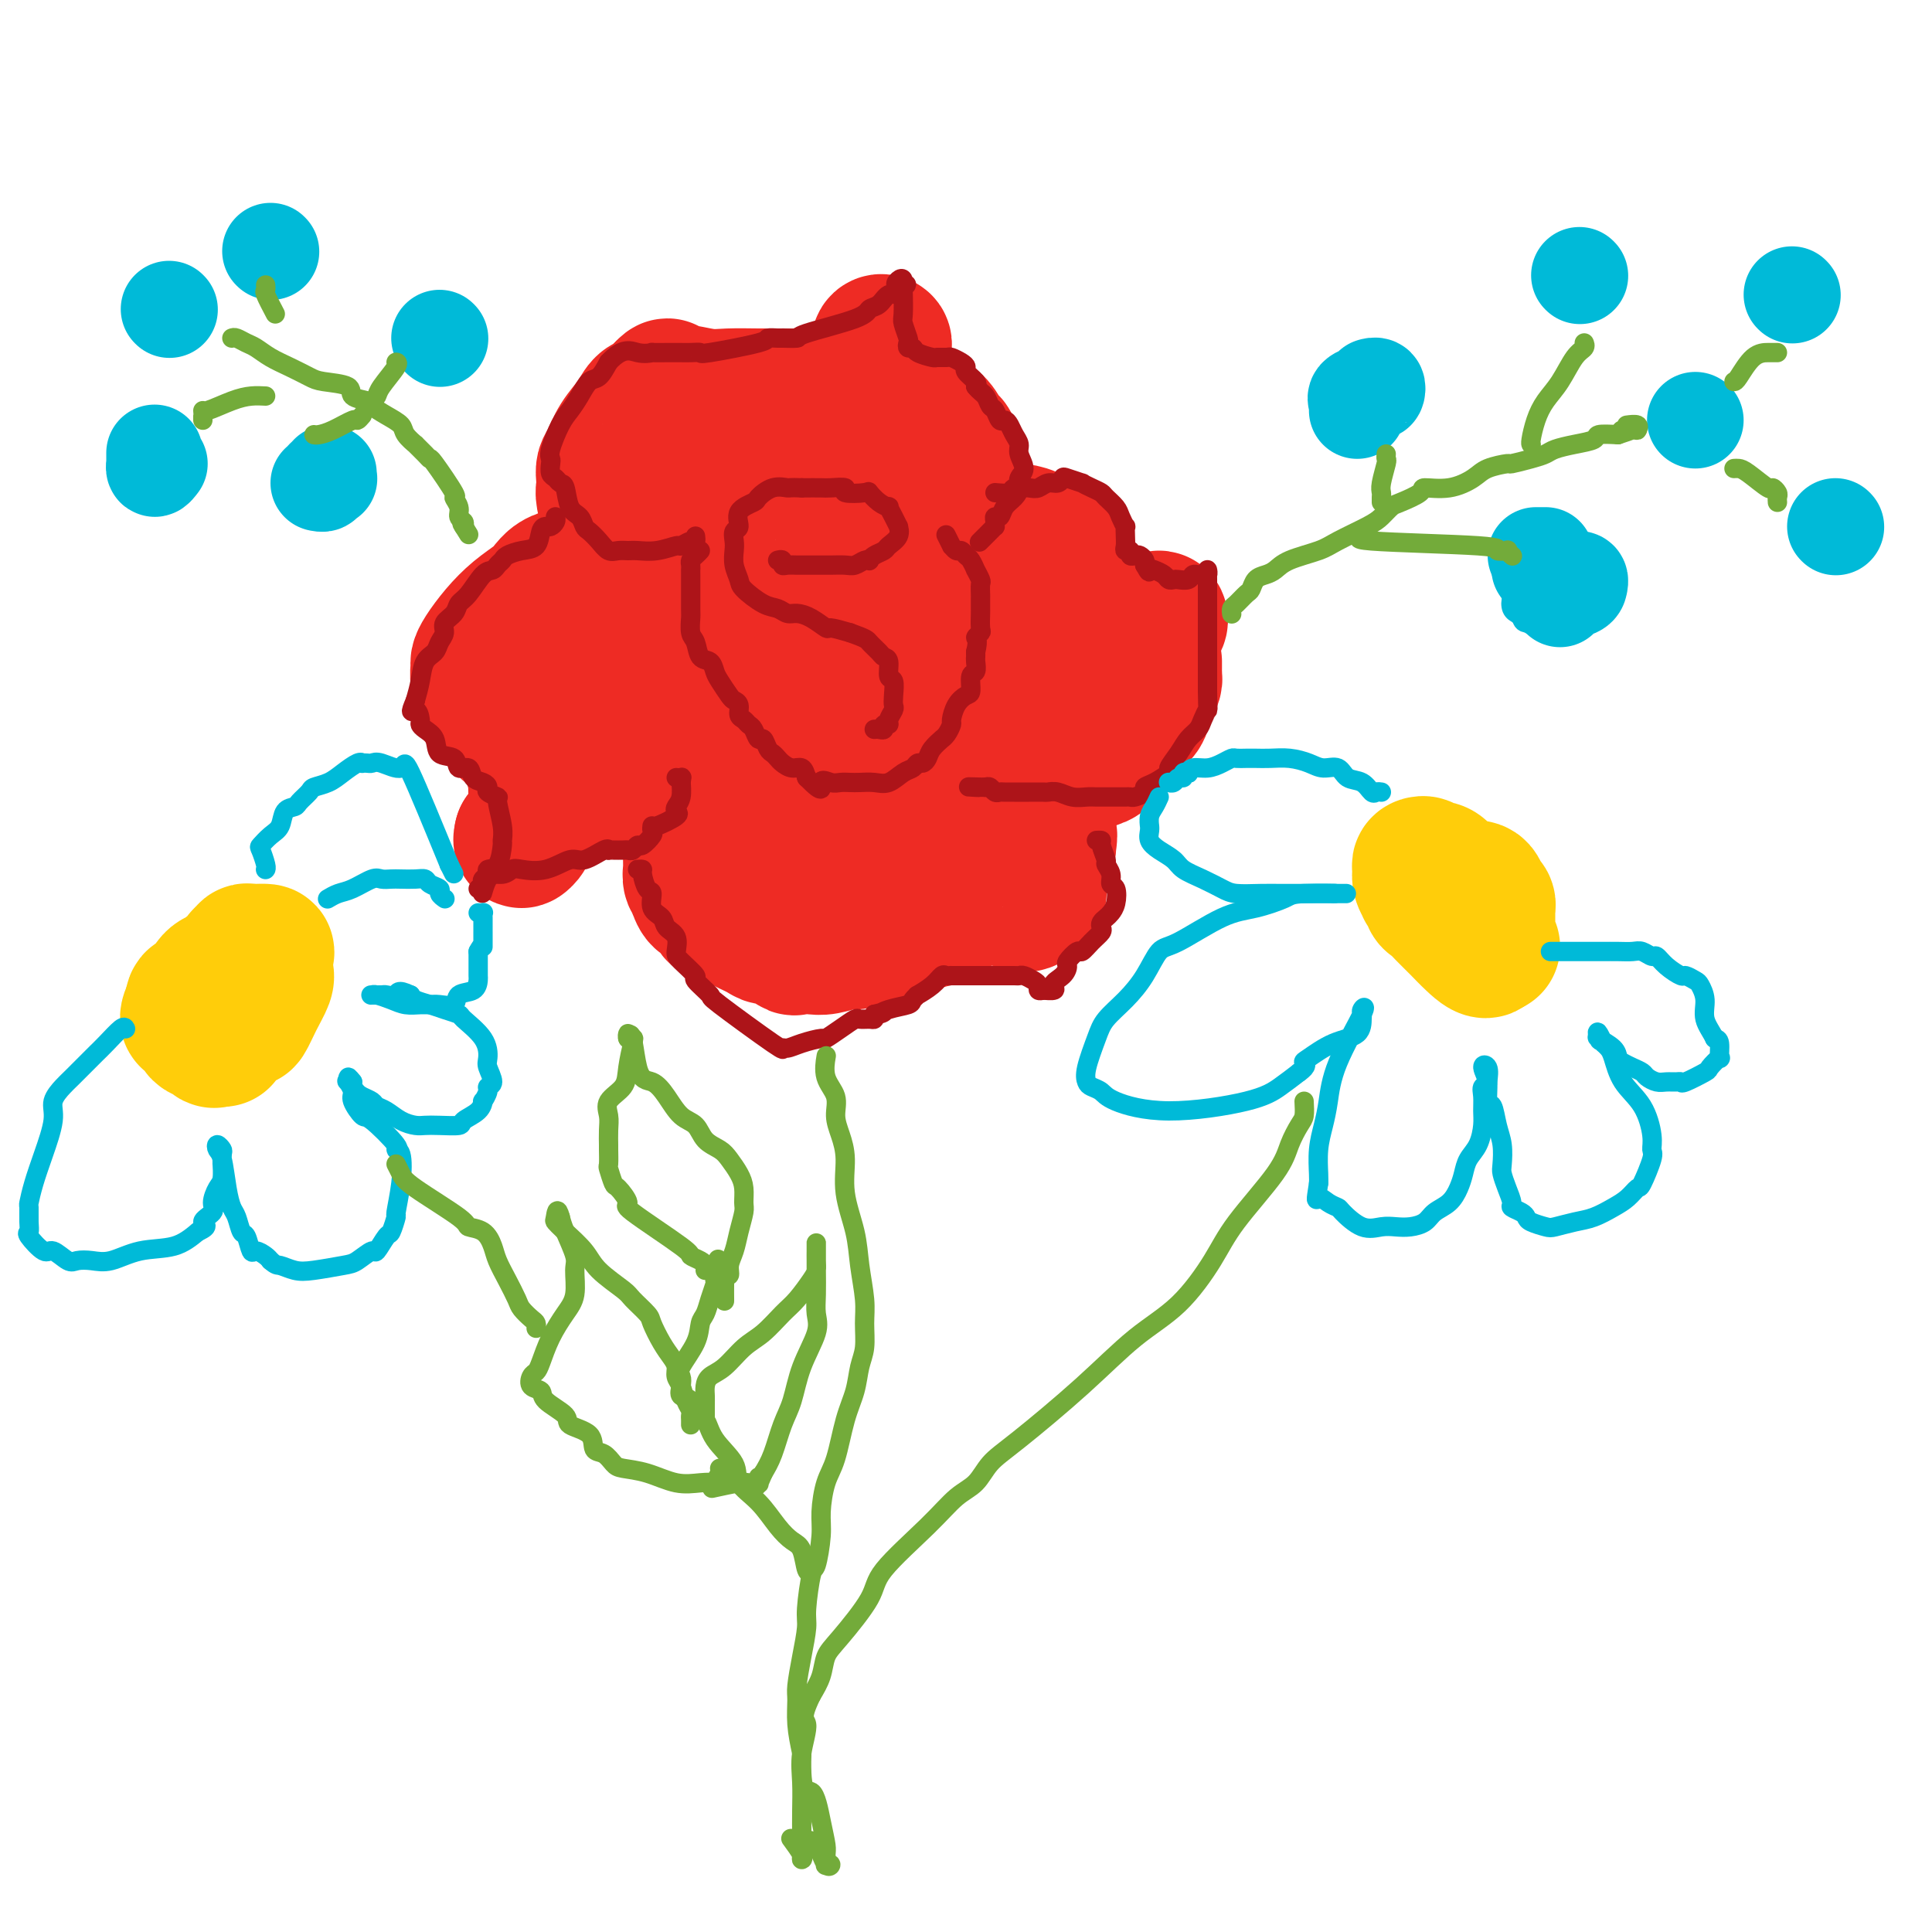 <svg viewBox='0 0 400 400' version='1.1' xmlns='http://www.w3.org/2000/svg' xmlns:xlink='http://www.w3.org/1999/xlink'><g fill='none' stroke='rgb(238,43,36)' stroke-width='28' stroke-linecap='round' stroke-linejoin='round'><path d='M150,121c0.045,0.292 0.091,0.584 0,1c-0.091,0.416 -0.318,0.956 0,1c0.318,0.044 1.180,-0.408 2,0c0.820,0.408 1.598,1.678 2,2c0.402,0.322 0.427,-0.302 1,0c0.573,0.302 1.695,1.531 2,2c0.305,0.469 -0.208,0.178 0,0c0.208,-0.178 1.138,-0.244 2,0c0.862,0.244 1.655,0.797 2,1c0.345,0.203 0.242,0.055 1,0c0.758,-0.055 2.376,-0.017 4,0c1.624,0.017 3.254,0.015 4,0c0.746,-0.015 0.609,-0.042 1,0c0.391,0.042 1.312,0.153 2,0c0.688,-0.153 1.144,-0.570 2,-1c0.856,-0.430 2.112,-0.872 3,-1c0.888,-0.128 1.407,0.057 2,0c0.593,-0.057 1.258,-0.358 2,-1c0.742,-0.642 1.559,-1.625 2,-2c0.441,-0.375 0.504,-0.141 1,0c0.496,0.141 1.425,0.189 2,0c0.575,-0.189 0.797,-0.617 1,-1c0.203,-0.383 0.387,-0.723 1,-1c0.613,-0.277 1.653,-0.491 2,-1c0.347,-0.509 0.000,-1.312 0,-2c-0.000,-0.688 0.346,-1.262 0,-2c-0.346,-0.738 -1.385,-1.639 -2,-2c-0.615,-0.361 -0.808,-0.180 -1,0'/><path d='M188,114c-1.125,-1.028 -2.436,-1.600 -3,-2c-0.564,-0.400 -0.381,-0.630 -1,-1c-0.619,-0.370 -2.041,-0.880 -3,-1c-0.959,-0.120 -1.457,0.150 -2,0c-0.543,-0.150 -1.131,-0.720 -2,-1c-0.869,-0.280 -2.018,-0.271 -3,0c-0.982,0.271 -1.796,0.805 -3,1c-1.204,0.195 -2.798,0.052 -4,0c-1.202,-0.052 -2.013,-0.011 -3,0c-0.987,0.011 -2.151,-0.007 -3,0c-0.849,0.007 -1.382,0.040 -2,0c-0.618,-0.040 -1.321,-0.151 -2,0c-0.679,0.151 -1.333,0.565 -2,1c-0.667,0.435 -1.346,0.890 -2,1c-0.654,0.110 -1.284,-0.127 -2,0c-0.716,0.127 -1.517,0.616 -2,1c-0.483,0.384 -0.649,0.661 -1,1c-0.351,0.339 -0.886,0.738 -1,1c-0.114,0.262 0.194,0.386 0,1c-0.194,0.614 -0.889,1.717 -1,2c-0.111,0.283 0.362,-0.254 0,0c-0.362,0.254 -1.559,1.299 -2,2c-0.441,0.701 -0.126,1.057 0,1c0.126,-0.057 0.063,-0.529 0,-1'/><path d='M144,120c-1.719,1.530 0.482,0.354 1,0c0.518,-0.354 -0.649,0.115 -1,0c-0.351,-0.115 0.112,-0.814 0,-1c-0.112,-0.186 -0.799,0.142 -1,0c-0.201,-0.142 0.086,-0.755 0,-1c-0.086,-0.245 -0.543,-0.123 -1,0'/><path d='M142,118c-0.467,-0.369 -0.635,-0.292 -1,0c-0.365,0.292 -0.929,0.800 -1,1c-0.071,0.200 0.349,0.092 0,0c-0.349,-0.092 -1.469,-0.168 -2,0c-0.531,0.168 -0.475,0.580 -1,1c-0.525,0.420 -1.631,0.847 -2,1c-0.369,0.153 0.001,0.032 0,0c-0.001,-0.032 -0.371,0.027 -1,0c-0.629,-0.027 -1.517,-0.138 -2,0c-0.483,0.138 -0.560,0.526 -1,0c-0.440,-0.526 -1.241,-1.966 -2,-3c-0.759,-1.034 -1.475,-1.664 -2,-2c-0.525,-0.336 -0.859,-0.379 -1,-1c-0.141,-0.621 -0.090,-1.818 0,-3c0.090,-1.182 0.220,-2.347 0,-4c-0.220,-1.653 -0.788,-3.792 -1,-5c-0.212,-1.208 -0.066,-1.484 0,-2c0.066,-0.516 0.052,-1.271 0,-2c-0.052,-0.729 -0.141,-1.432 0,-2c0.141,-0.568 0.513,-1.003 1,-2c0.487,-0.997 1.091,-2.557 2,-4c0.909,-1.443 2.125,-2.768 3,-4c0.875,-1.232 1.410,-2.372 2,-3c0.590,-0.628 1.236,-0.746 2,-1c0.764,-0.254 1.647,-0.644 2,-1c0.353,-0.356 0.177,-0.678 0,-1'/><path d='M137,81c1.888,-2.150 1.108,-0.523 1,0c-0.108,0.523 0.456,-0.056 2,0c1.544,0.056 4.069,0.747 6,1c1.931,0.253 3.266,0.068 5,0c1.734,-0.068 3.865,-0.018 6,0c2.135,0.018 4.275,0.003 5,0c0.725,-0.003 0.035,0.007 0,0c-0.035,-0.007 0.585,-0.031 1,0c0.415,0.031 0.626,0.116 2,0c1.374,-0.116 3.913,-0.433 6,-1c2.087,-0.567 3.722,-1.383 5,-2c1.278,-0.617 2.198,-1.034 3,-2c0.802,-0.966 1.487,-2.480 2,-3c0.513,-0.520 0.855,-0.045 1,0c0.145,0.045 0.092,-0.339 0,-1c-0.092,-0.661 -0.225,-1.598 0,-2c0.225,-0.402 0.806,-0.269 1,0c0.194,0.269 -0.001,0.674 0,1c0.001,0.326 0.196,0.572 0,1c-0.196,0.428 -0.784,1.038 -1,2c-0.216,0.962 -0.062,2.275 0,3c0.062,0.725 0.031,0.863 0,1'/><path d='M182,79c0.360,1.884 1.262,2.595 2,3c0.738,0.405 1.314,0.504 2,1c0.686,0.496 1.482,1.387 2,2c0.518,0.613 0.758,0.946 1,1c0.242,0.054 0.484,-0.170 1,0c0.516,0.170 1.304,0.736 2,1c0.696,0.264 1.301,0.228 2,1c0.699,0.772 1.494,2.353 2,3c0.506,0.647 0.724,0.361 1,1c0.276,0.639 0.610,2.203 1,3c0.390,0.797 0.837,0.825 1,1c0.163,0.175 0.042,0.495 0,1c-0.042,0.505 -0.005,1.194 0,2c0.005,0.806 -0.023,1.731 0,2c0.023,0.269 0.096,-0.116 0,0c-0.096,0.116 -0.362,0.732 0,1c0.362,0.268 1.352,0.187 1,0c-0.352,-0.187 -2.046,-0.481 -4,-1c-1.954,-0.519 -4.167,-1.263 -7,-2c-2.833,-0.737 -6.285,-1.465 -10,-2c-3.715,-0.535 -7.692,-0.875 -11,-1c-3.308,-0.125 -5.945,-0.036 -8,0c-2.055,0.036 -3.527,0.018 -5,0'/><path d='M155,96c-8.417,-0.797 -7.460,0.211 -8,1c-0.540,0.789 -2.576,1.360 -4,2c-1.424,0.640 -2.236,1.351 -4,2c-1.764,0.649 -4.480,1.236 -6,2c-1.520,0.764 -1.846,1.704 -3,2c-1.154,0.296 -3.138,-0.050 -4,0c-0.862,0.050 -0.602,0.498 0,1c0.602,0.502 1.547,1.058 4,1c2.453,-0.058 6.415,-0.731 8,-1c1.585,-0.269 0.792,-0.135 0,0'/><path d='M197,112c1.036,-0.453 2.072,-0.907 3,-1c0.928,-0.093 1.747,0.173 2,0c0.253,-0.173 -0.060,-0.786 1,-1c1.060,-0.214 3.492,-0.028 5,0c1.508,0.028 2.091,-0.100 3,0c0.909,0.100 2.143,0.429 3,1c0.857,0.571 1.338,1.384 2,2c0.662,0.616 1.504,1.035 2,1c0.496,-0.035 0.645,-0.525 1,0c0.355,0.525 0.915,2.066 1,3c0.085,0.934 -0.306,1.263 0,2c0.306,0.737 1.308,1.882 2,3c0.692,1.118 1.074,2.209 2,3c0.926,0.791 2.394,1.284 4,2c1.606,0.716 3.348,1.657 5,2c1.652,0.343 3.215,0.087 4,0c0.785,-0.087 0.793,-0.007 1,0c0.207,0.007 0.614,-0.061 1,0c0.386,0.061 0.749,0.250 1,0c0.251,-0.250 0.388,-0.940 0,-1c-0.388,-0.060 -1.300,0.510 -2,1c-0.700,0.490 -1.189,0.901 -2,2c-0.811,1.099 -1.946,2.885 -3,4c-1.054,1.115 -2.027,1.557 -3,2'/><path d='M230,137c-1.819,1.592 -1.365,1.571 -2,2c-0.635,0.429 -2.357,1.307 -3,2c-0.643,0.693 -0.206,1.202 -1,2c-0.794,0.798 -2.819,1.886 -4,3c-1.181,1.114 -1.517,2.253 -2,3c-0.483,0.747 -1.113,1.100 -2,2c-0.887,0.900 -2.029,2.345 -3,3c-0.971,0.655 -1.770,0.519 -2,1c-0.230,0.481 0.108,1.579 0,2c-0.108,0.421 -0.660,0.164 -1,0c-0.340,-0.164 -0.466,-0.237 -1,0c-0.534,0.237 -1.477,0.784 -2,1c-0.523,0.216 -0.627,0.102 -1,0c-0.373,-0.102 -1.015,-0.193 -2,-1c-0.985,-0.807 -2.313,-2.332 -4,-4c-1.687,-1.668 -3.732,-3.479 -5,-5c-1.268,-1.521 -1.760,-2.753 -2,-4c-0.240,-1.247 -0.228,-2.510 0,-4c0.228,-1.490 0.670,-3.208 1,-4c0.330,-0.792 0.546,-0.657 1,-1c0.454,-0.343 1.147,-1.164 2,-2c0.853,-0.836 1.868,-1.688 3,-2c1.132,-0.312 2.382,-0.084 3,0c0.618,0.084 0.605,0.024 1,0c0.395,-0.024 1.197,-0.012 2,0'/><path d='M206,131c1.786,-1.018 0.253,-1.062 0,-1c-0.253,0.062 0.776,0.229 1,0c0.224,-0.229 -0.356,-0.854 -1,-1c-0.644,-0.146 -1.353,0.189 -3,1c-1.647,0.811 -4.232,2.099 -7,4c-2.768,1.901 -5.721,4.414 -8,6c-2.279,1.586 -3.886,2.246 -5,3c-1.114,0.754 -1.735,1.603 -2,2c-0.265,0.397 -0.173,0.341 -1,0c-0.827,-0.341 -2.572,-0.968 -4,-2c-1.428,-1.032 -2.538,-2.470 -4,-3c-1.462,-0.530 -3.275,-0.151 -4,0c-0.725,0.151 -0.363,0.076 0,0'/><path d='M127,119c-0.412,0.001 -0.824,0.002 -1,0c-0.176,-0.002 -0.116,-0.009 -1,0c-0.884,0.009 -2.710,0.032 -4,0c-1.290,-0.032 -2.042,-0.120 -3,0c-0.958,0.120 -2.122,0.446 -3,1c-0.878,0.554 -1.471,1.335 -2,2c-0.529,0.665 -0.993,1.215 -2,2c-1.007,0.785 -2.557,1.806 -4,3c-1.443,1.194 -2.780,2.562 -4,4c-1.220,1.438 -2.323,2.945 -3,4c-0.677,1.055 -0.927,1.657 -1,2c-0.073,0.343 0.030,0.429 0,1c-0.030,0.571 -0.192,1.629 0,3c0.192,1.371 0.740,3.054 1,4c0.260,0.946 0.234,1.153 1,2c0.766,0.847 2.326,2.332 3,3c0.674,0.668 0.464,0.518 1,1c0.536,0.482 1.819,1.595 3,2c1.181,0.405 2.262,0.103 3,0c0.738,-0.103 1.134,-0.007 2,0c0.866,0.007 2.203,-0.076 4,0c1.797,0.076 4.053,0.309 6,0c1.947,-0.309 3.585,-1.160 5,-2c1.415,-0.840 2.608,-1.668 3,-2c0.392,-0.332 -0.016,-0.169 0,0c0.016,0.169 0.458,0.344 1,0c0.542,-0.344 1.184,-1.208 2,-2c0.816,-0.792 1.804,-1.512 3,-2c1.196,-0.488 2.598,-0.744 4,-1'/><path d='M141,144c3.438,-1.829 3.033,-1.901 3,-2c-0.033,-0.099 0.305,-0.224 0,0c-0.305,0.224 -1.254,0.798 -2,1c-0.746,0.202 -1.289,0.031 -2,0c-0.711,-0.031 -1.591,0.079 -3,0c-1.409,-0.079 -3.347,-0.346 -5,-1c-1.653,-0.654 -3.021,-1.695 -4,-2c-0.979,-0.305 -1.568,0.126 -2,0c-0.432,-0.126 -0.707,-0.808 -1,-1c-0.293,-0.192 -0.603,0.106 -1,0c-0.397,-0.106 -0.880,-0.616 -1,-1c-0.120,-0.384 0.121,-0.642 0,-1c-0.121,-0.358 -0.606,-0.817 -1,-1c-0.394,-0.183 -0.697,-0.092 -1,0'/><path d='M121,136c-2.147,-0.779 -2.015,0.275 -3,2c-0.985,1.725 -3.086,4.122 -6,6c-2.914,1.878 -6.641,3.236 -8,4c-1.359,0.764 -0.350,0.934 0,1c0.350,0.066 0.040,0.029 0,0c-0.040,-0.029 0.188,-0.048 1,0c0.812,0.048 2.207,0.163 3,1c0.793,0.837 0.983,2.394 1,3c0.017,0.606 -0.140,0.259 0,1c0.140,0.741 0.575,2.569 1,4c0.425,1.431 0.838,2.464 1,3c0.162,0.536 0.073,0.573 0,1c-0.073,0.427 -0.128,1.243 0,2c0.128,0.757 0.440,1.454 0,3c-0.440,1.546 -1.634,3.940 -2,5c-0.366,1.060 0.094,0.785 0,1c-0.094,0.215 -0.741,0.918 -1,1c-0.259,0.082 -0.129,-0.459 0,-1'/><path d='M108,173c-0.026,1.346 1.409,-1.289 3,-3c1.591,-1.711 3.340,-2.497 6,-4c2.660,-1.503 6.233,-3.723 8,-5c1.767,-1.277 1.727,-1.609 3,-2c1.273,-0.391 3.857,-0.839 6,-1c2.143,-0.161 3.845,-0.033 5,0c1.155,0.033 1.763,-0.029 3,0c1.237,0.029 3.102,0.149 5,0c1.898,-0.149 3.830,-0.566 5,-1c1.170,-0.434 1.579,-0.886 2,-1c0.421,-0.114 0.855,0.109 1,0c0.145,-0.109 0.001,-0.551 0,-1c-0.001,-0.449 0.142,-0.906 0,-1c-0.142,-0.094 -0.570,0.175 -1,0c-0.430,-0.175 -0.863,-0.793 -1,-1c-0.137,-0.207 0.022,-0.002 0,0c-0.022,0.002 -0.225,-0.200 -1,0c-0.775,0.200 -2.120,0.802 -3,2c-0.880,1.198 -1.293,2.990 -2,4c-0.707,1.010 -1.706,1.236 -2,2c-0.294,0.764 0.117,2.067 0,3c-0.117,0.933 -0.763,1.496 -1,2c-0.237,0.504 -0.063,0.950 0,1c0.063,0.050 0.017,-0.294 0,0c-0.017,0.294 -0.005,1.227 0,2c0.005,0.773 0.002,1.387 0,2'/><path d='M144,171c-0.381,1.595 -0.834,0.583 -1,1c-0.166,0.417 -0.046,2.262 0,3c0.046,0.738 0.016,0.368 0,1c-0.016,0.632 -0.018,2.265 0,3c0.018,0.735 0.057,0.573 0,1c-0.057,0.427 -0.209,1.442 0,2c0.209,0.558 0.781,0.659 1,1c0.219,0.341 0.087,0.922 0,1c-0.087,0.078 -0.128,-0.348 0,0c0.128,0.348 0.424,1.470 1,2c0.576,0.530 1.433,0.470 2,1c0.567,0.530 0.845,1.651 1,2c0.155,0.349 0.188,-0.074 1,0c0.812,0.074 2.404,0.645 3,1c0.596,0.355 0.195,0.495 1,1c0.805,0.505 2.816,1.375 4,2c1.184,0.625 1.542,1.004 2,1c0.458,-0.004 1.016,-0.392 2,0c0.984,0.392 2.393,1.565 3,2c0.607,0.435 0.413,0.131 1,0c0.587,-0.131 1.956,-0.090 3,0c1.044,0.090 1.763,0.230 3,0c1.237,-0.230 2.991,-0.830 4,-1c1.009,-0.170 1.271,0.091 2,0c0.729,-0.091 1.925,-0.533 3,-1c1.075,-0.467 2.031,-0.960 3,-1c0.969,-0.040 1.953,0.374 3,0c1.047,-0.374 2.156,-1.535 3,-2c0.844,-0.465 1.422,-0.232 2,0'/><path d='M191,191c4.538,-0.956 2.383,-0.847 2,-1c-0.383,-0.153 1.007,-0.567 2,-1c0.993,-0.433 1.590,-0.886 2,-1c0.410,-0.114 0.635,0.109 1,0c0.365,-0.109 0.872,-0.551 1,-1c0.128,-0.449 -0.121,-0.905 0,-1c0.121,-0.095 0.613,0.171 1,0c0.387,-0.171 0.668,-0.777 1,-1c0.332,-0.223 0.715,-0.061 1,0c0.285,0.061 0.472,0.020 1,0c0.528,-0.020 1.399,-0.020 2,0c0.601,0.020 0.933,0.058 1,0c0.067,-0.058 -0.132,-0.213 0,0c0.132,0.213 0.594,0.792 1,1c0.406,0.208 0.755,0.043 1,0c0.245,-0.043 0.385,0.034 1,0c0.615,-0.034 1.706,-0.180 2,0c0.294,0.180 -0.208,0.686 0,1c0.208,0.314 1.127,0.435 2,0c0.873,-0.435 1.701,-1.427 2,-2c0.299,-0.573 0.070,-0.728 0,-1c-0.070,-0.272 0.020,-0.661 0,-1c-0.020,-0.339 -0.150,-0.627 0,-1c0.150,-0.373 0.579,-0.831 1,-2c0.421,-1.169 0.835,-3.048 1,-4c0.165,-0.952 0.083,-0.976 0,-1'/><path d='M217,175c0.619,-2.504 0.166,-2.763 0,-3c-0.166,-0.237 -0.047,-0.451 0,-1c0.047,-0.549 0.021,-1.433 0,-2c-0.021,-0.567 -0.038,-0.816 0,-1c0.038,-0.184 0.130,-0.302 0,-1c-0.130,-0.698 -0.483,-1.977 -1,-3c-0.517,-1.023 -1.197,-1.791 -2,-2c-0.803,-0.209 -1.729,0.141 -2,0c-0.271,-0.141 0.112,-0.774 0,-1c-0.112,-0.226 -0.718,-0.047 -1,0c-0.282,0.047 -0.240,-0.039 -1,0c-0.760,0.039 -2.321,0.204 -4,1c-1.679,0.796 -3.474,2.224 -5,3c-1.526,0.776 -2.781,0.900 -4,1c-1.219,0.100 -2.402,0.176 -4,1c-1.598,0.824 -3.612,2.394 -5,3c-1.388,0.606 -2.149,0.246 -4,1c-1.851,0.754 -4.792,2.622 -7,4c-2.208,1.378 -3.684,2.265 -6,3c-2.316,0.735 -5.472,1.319 -8,2c-2.528,0.681 -4.429,1.459 -6,2c-1.571,0.541 -2.812,0.847 -4,1c-1.188,0.153 -2.323,0.155 -3,0c-0.677,-0.155 -0.897,-0.467 -2,-2c-1.103,-1.533 -3.089,-4.287 -4,-6c-0.911,-1.713 -0.745,-2.384 -1,-4c-0.255,-1.616 -0.930,-4.176 -1,-6c-0.070,-1.824 0.465,-2.912 1,-4'/><path d='M143,161c0.065,-2.328 0.726,-1.147 1,-1c0.274,0.147 0.160,-0.742 1,-1c0.840,-0.258 2.634,0.113 4,0c1.366,-0.113 2.305,-0.710 4,0c1.695,0.710 4.146,2.725 6,4c1.854,1.275 3.111,1.809 5,3c1.889,1.191 4.410,3.041 6,4c1.590,0.959 2.249,1.029 3,1c0.751,-0.029 1.594,-0.157 2,0c0.406,0.157 0.375,0.597 2,0c1.625,-0.597 4.904,-2.233 7,-4c2.096,-1.767 3.007,-3.666 4,-5c0.993,-1.334 2.069,-2.105 3,-3c0.931,-0.895 1.718,-1.915 2,-2c0.282,-0.085 0.061,0.765 0,1c-0.061,0.235 0.040,-0.147 0,0c-0.040,0.147 -0.220,0.821 0,1c0.220,0.179 0.840,-0.137 1,0c0.160,0.137 -0.139,0.727 0,1c0.139,0.273 0.717,0.228 2,0c1.283,-0.228 3.272,-0.638 5,-2c1.728,-1.362 3.195,-3.674 4,-5c0.805,-1.326 0.947,-1.665 1,-2c0.053,-0.335 0.015,-0.667 0,-1c-0.015,-0.333 -0.008,-0.666 0,-1'/><path d='M206,149c0.939,-1.465 0.788,-0.627 0,-1c-0.788,-0.373 -2.211,-1.956 -3,-3c-0.789,-1.044 -0.943,-1.550 -1,-2c-0.057,-0.450 -0.016,-0.843 0,-1c0.016,-0.157 0.008,-0.079 0,0'/><path d='M220,159c1.811,-0.352 3.622,-0.704 5,-1c1.378,-0.296 2.323,-0.536 3,-1c0.677,-0.464 1.085,-1.150 2,-2c0.915,-0.850 2.336,-1.863 3,-3c0.664,-1.137 0.569,-2.399 1,-3c0.431,-0.601 1.386,-0.541 2,-1c0.614,-0.459 0.886,-1.436 1,-2c0.114,-0.564 0.069,-0.714 0,-1c-0.069,-0.286 -0.162,-0.707 0,-1c0.162,-0.293 0.579,-0.460 1,-1c0.421,-0.540 0.845,-1.455 1,-2c0.155,-0.545 0.042,-0.721 0,-1c-0.042,-0.279 -0.011,-0.663 0,-1c0.011,-0.337 0.003,-0.629 0,-1c-0.003,-0.371 -0.001,-0.820 0,-1c0.001,-0.180 0.000,-0.090 0,0'/></g>
<g fill='none' stroke='rgb(255,205,10)' stroke-width='28' stroke-linecap='round' stroke-linejoin='round'><path d='M304,184c-0.204,0.055 -0.409,0.110 0,0c0.409,-0.110 1.430,-0.384 2,0c0.570,0.384 0.689,1.425 1,2c0.311,0.575 0.815,0.685 1,1c0.185,0.315 0.050,0.837 0,1c-0.050,0.163 -0.015,-0.033 0,1c0.015,1.033 0.008,3.296 0,4c-0.008,0.704 -0.019,-0.151 0,0c0.019,0.151 0.067,1.309 0,2c-0.067,0.691 -0.249,0.917 0,1c0.249,0.083 0.928,0.024 1,0c0.072,-0.024 -0.464,-0.012 -1,0'/><path d='M308,196c0.080,1.771 -1.720,0.200 -3,-1c-1.280,-1.200 -2.041,-2.028 -3,-3c-0.959,-0.972 -2.117,-2.089 -3,-3c-0.883,-0.911 -1.491,-1.618 -2,-2c-0.509,-0.382 -0.920,-0.441 -1,-1c-0.080,-0.559 0.171,-1.620 0,-2c-0.171,-0.380 -0.763,-0.080 -1,0c-0.237,0.080 -0.117,-0.059 0,0c0.117,0.059 0.232,0.316 0,0c-0.232,-0.316 -0.811,-1.204 -1,-2c-0.189,-0.796 0.011,-1.498 0,-2c-0.011,-0.502 -0.234,-0.803 0,-1c0.234,-0.197 0.927,-0.292 1,0c0.073,0.292 -0.472,0.969 0,1c0.472,0.031 1.961,-0.584 3,0c1.039,0.584 1.627,2.365 2,3c0.373,0.635 0.532,0.122 1,1c0.468,0.878 1.247,3.147 2,5c0.753,1.853 1.480,3.291 2,4c0.520,0.709 0.832,0.691 1,1c0.168,0.309 0.191,0.945 0,1c-0.191,0.055 -0.595,-0.473 -1,-1'/><path d='M305,194c0.867,1.733 -0.467,-0.933 -1,-2c-0.533,-1.067 -0.267,-0.533 0,0'/><path d='M40,210c0.049,-0.204 0.097,-0.408 0,-1c-0.097,-0.592 -0.341,-1.572 0,-2c0.341,-0.428 1.266,-0.303 2,-1c0.734,-0.697 1.278,-2.215 2,-3c0.722,-0.785 1.623,-0.836 2,-1c0.377,-0.164 0.230,-0.440 1,-1c0.770,-0.560 2.458,-1.404 3,-2c0.542,-0.596 -0.061,-0.944 0,-1c0.061,-0.056 0.785,0.181 1,0c0.215,-0.181 -0.078,-0.781 0,-1c0.078,-0.219 0.529,-0.058 1,0c0.471,0.058 0.963,0.011 1,0c0.037,-0.011 -0.381,0.012 0,0c0.381,-0.012 1.561,-0.059 2,0c0.439,0.059 0.139,0.224 0,1c-0.139,0.776 -0.115,2.164 0,3c0.115,0.836 0.322,1.119 0,2c-0.322,0.881 -1.172,2.359 -2,4c-0.828,1.641 -1.633,3.445 -2,4c-0.367,0.555 -0.297,-0.139 -1,0c-0.703,0.139 -2.178,1.109 -3,2c-0.822,0.891 -0.991,1.701 -1,2c-0.009,0.299 0.140,0.085 0,0c-0.140,-0.085 -0.570,-0.043 -1,0'/><path d='M45,215c-1.046,0.672 -0.662,0.352 -1,0c-0.338,-0.352 -1.398,-0.737 -2,-1c-0.602,-0.263 -0.747,-0.403 -1,-1c-0.253,-0.597 -0.615,-1.652 -1,-2c-0.385,-0.348 -0.793,0.009 -1,0c-0.207,-0.009 -0.213,-0.384 0,-1c0.213,-0.616 0.644,-1.471 1,-2c0.356,-0.529 0.638,-0.730 1,-1c0.362,-0.270 0.804,-0.608 1,-1c0.196,-0.392 0.145,-0.837 1,-1c0.855,-0.163 2.615,-0.044 3,0c0.385,0.044 -0.604,0.013 -1,0c-0.396,-0.013 -0.198,-0.006 0,0'/></g>
<g fill='none' stroke='rgb(173,20,25)' stroke-width='4' stroke-linecap='round' stroke-linejoin='round'><path d='M161,116c0.438,-0.113 0.875,-0.226 1,0c0.125,0.226 -0.063,0.793 0,1c0.063,0.207 0.376,0.056 1,0c0.624,-0.056 1.560,-0.015 2,0c0.440,0.015 0.383,0.005 1,0c0.617,-0.005 1.909,-0.005 3,0c1.091,0.005 1.981,0.015 3,0c1.019,-0.015 2.167,-0.056 3,0c0.833,0.056 1.349,0.208 2,0c0.651,-0.208 1.435,-0.777 2,-1c0.565,-0.223 0.909,-0.101 1,0c0.091,0.101 -0.073,0.179 0,0c0.073,-0.179 0.384,-0.616 1,-1c0.616,-0.384 1.539,-0.714 2,-1c0.461,-0.286 0.461,-0.527 1,-1c0.539,-0.473 1.619,-1.178 2,-2c0.381,-0.822 0.065,-1.761 0,-2c-0.065,-0.239 0.121,0.221 0,0c-0.121,-0.221 -0.548,-1.124 -1,-2c-0.452,-0.876 -0.930,-1.723 -1,-2c-0.070,-0.277 0.267,0.018 0,0c-0.267,-0.018 -1.137,-0.348 -2,-1c-0.863,-0.652 -1.720,-1.625 -2,-2c-0.280,-0.375 0.015,-0.153 -1,0c-1.015,0.153 -3.341,0.237 -4,0c-0.659,-0.237 0.349,-0.796 0,-1c-0.349,-0.204 -2.056,-0.055 -3,0c-0.944,0.055 -1.127,0.016 -2,0c-0.873,-0.016 -2.437,-0.008 -4,0'/><path d='M166,101c-2.711,-0.125 -2.489,0.062 -3,0c-0.511,-0.062 -1.754,-0.374 -3,0c-1.246,0.374 -2.495,1.433 -3,2c-0.505,0.567 -0.265,0.641 -1,1c-0.735,0.359 -2.445,1.001 -3,2c-0.555,0.999 0.047,2.353 0,3c-0.047,0.647 -0.741,0.586 -1,1c-0.259,0.414 -0.083,1.303 0,2c0.083,0.697 0.073,1.203 0,2c-0.073,0.797 -0.210,1.887 0,3c0.210,1.113 0.766,2.250 1,3c0.234,0.750 0.145,1.115 1,2c0.855,0.885 2.654,2.291 4,3c1.346,0.709 2.238,0.719 3,1c0.762,0.281 1.392,0.831 2,1c0.608,0.169 1.193,-0.043 2,0c0.807,0.043 1.835,0.341 3,1c1.165,0.659 2.468,1.677 3,2c0.532,0.323 0.295,-0.051 1,0c0.705,0.051 2.353,0.525 4,1'/><path d='M176,131c3.581,1.275 3.533,1.463 4,2c0.467,0.537 1.449,1.423 2,2c0.551,0.577 0.669,0.843 1,1c0.331,0.157 0.873,0.203 1,1c0.127,0.797 -0.161,2.345 0,3c0.161,0.655 0.771,0.417 1,1c0.229,0.583 0.076,1.989 0,3c-0.076,1.011 -0.077,1.629 0,2c0.077,0.371 0.232,0.495 0,1c-0.232,0.505 -0.849,1.389 -1,2c-0.151,0.611 0.166,0.948 0,1c-0.166,0.052 -0.815,-0.182 -1,0c-0.185,0.182 0.095,0.781 0,1c-0.095,0.219 -0.564,0.059 -1,0c-0.436,-0.059 -0.839,-0.017 -1,0c-0.161,0.017 -0.081,0.008 0,0'/><path d='M145,114c-0.309,0.330 -0.619,0.660 -1,1c-0.381,0.340 -0.834,0.691 -1,1c-0.166,0.309 -0.044,0.578 0,1c0.044,0.422 0.011,0.999 0,1c-0.011,0.001 0.000,-0.573 0,1c-0.000,1.573 -0.012,5.294 0,7c0.012,1.706 0.048,1.398 0,2c-0.048,0.602 -0.181,2.115 0,3c0.181,0.885 0.678,1.142 1,2c0.322,0.858 0.471,2.317 1,3c0.529,0.683 1.437,0.589 2,1c0.563,0.411 0.782,1.328 1,2c0.218,0.672 0.436,1.101 1,2c0.564,0.899 1.475,2.268 2,3c0.525,0.732 0.666,0.826 1,1c0.334,0.174 0.863,0.426 1,1c0.137,0.574 -0.118,1.468 0,2c0.118,0.532 0.609,0.701 1,1c0.391,0.299 0.682,0.728 1,1c0.318,0.272 0.662,0.387 1,1c0.338,0.613 0.668,1.722 1,2c0.332,0.278 0.666,-0.277 1,0c0.334,0.277 0.670,1.385 1,2c0.330,0.615 0.655,0.738 1,1c0.345,0.262 0.708,0.664 1,1c0.292,0.336 0.511,0.605 1,1c0.489,0.395 1.247,0.914 2,1c0.753,0.086 1.501,-0.261 2,0c0.499,0.261 0.750,1.131 1,2'/><path d='M167,161c3.987,4.094 2.954,1.829 3,1c0.046,-0.829 1.170,-0.223 2,0c0.830,0.223 1.366,0.061 2,0c0.634,-0.061 1.367,-0.023 2,0c0.633,0.023 1.168,0.032 2,0c0.832,-0.032 1.963,-0.103 3,0c1.037,0.103 1.979,0.382 3,0c1.021,-0.382 2.119,-1.425 3,-2c0.881,-0.575 1.544,-0.681 2,-1c0.456,-0.319 0.704,-0.850 1,-1c0.296,-0.150 0.639,0.079 1,0c0.361,-0.079 0.741,-0.468 1,-1c0.259,-0.532 0.399,-1.207 1,-2c0.601,-0.793 1.663,-1.702 2,-2c0.337,-0.298 -0.051,0.016 0,0c0.051,-0.016 0.542,-0.362 1,-1c0.458,-0.638 0.883,-1.569 1,-2c0.117,-0.431 -0.075,-0.361 0,-1c0.075,-0.639 0.416,-1.987 1,-3c0.584,-1.013 1.410,-1.690 2,-2c0.590,-0.310 0.943,-0.254 1,-1c0.057,-0.746 -0.181,-2.294 0,-3c0.181,-0.706 0.780,-0.571 1,-1c0.220,-0.429 0.059,-1.423 0,-2c-0.059,-0.577 -0.017,-0.736 0,-1c0.017,-0.264 0.008,-0.632 0,-1'/><path d='M202,135c0.713,-2.943 -0.005,-2.801 0,-3c0.005,-0.199 0.733,-0.740 1,-1c0.267,-0.260 0.072,-0.240 0,-1c-0.072,-0.760 -0.019,-2.302 0,-3c0.019,-0.698 0.006,-0.553 0,-1c-0.006,-0.447 -0.006,-1.487 0,-2c0.006,-0.513 0.016,-0.500 0,-1c-0.016,-0.500 -0.060,-1.514 0,-2c0.060,-0.486 0.223,-0.445 0,-1c-0.223,-0.555 -0.833,-1.708 -1,-2c-0.167,-0.292 0.110,0.277 0,0c-0.110,-0.277 -0.608,-1.399 -1,-2c-0.392,-0.601 -0.678,-0.681 -1,-1c-0.322,-0.319 -0.678,-0.878 -1,-1c-0.322,-0.122 -0.608,0.191 -1,0c-0.392,-0.191 -0.888,-0.886 -1,-1c-0.112,-0.114 0.162,0.354 0,0c-0.162,-0.354 -0.761,-1.530 -1,-2c-0.239,-0.470 -0.120,-0.235 0,0'/><path d='M144,111c0.054,0.455 0.108,0.910 0,1c-0.108,0.090 -0.378,-0.186 -1,0c-0.622,0.186 -1.594,0.835 -2,1c-0.406,0.165 -0.244,-0.152 -1,0c-0.756,0.152 -2.429,0.774 -4,1c-1.571,0.226 -3.040,0.055 -4,0c-0.960,-0.055 -1.413,0.006 -2,0c-0.587,-0.006 -1.309,-0.081 -2,0c-0.691,0.081 -1.350,0.316 -2,0c-0.650,-0.316 -1.291,-1.185 -2,-2c-0.709,-0.815 -1.485,-1.578 -2,-2c-0.515,-0.422 -0.768,-0.505 -1,-1c-0.232,-0.495 -0.443,-1.404 -1,-2c-0.557,-0.596 -1.459,-0.880 -2,-2c-0.541,-1.120 -0.719,-3.077 -1,-4c-0.281,-0.923 -0.663,-0.810 -1,-1c-0.337,-0.190 -0.628,-0.681 -1,-1c-0.372,-0.319 -0.826,-0.466 -1,-1c-0.174,-0.534 -0.069,-1.455 0,-2c0.069,-0.545 0.101,-0.715 0,-1c-0.101,-0.285 -0.337,-0.686 0,-2c0.337,-1.314 1.245,-3.541 2,-5c0.755,-1.459 1.357,-2.151 2,-3c0.643,-0.849 1.327,-1.857 2,-3c0.673,-1.143 1.335,-2.423 2,-3c0.665,-0.577 1.333,-0.451 2,-1c0.667,-0.549 1.334,-1.775 2,-3'/><path d='M126,75c3.022,-3.238 4.578,-2.332 6,-2c1.422,0.332 2.709,0.089 3,0c0.291,-0.089 -0.414,-0.024 0,0c0.414,0.024 1.947,0.006 3,0c1.053,-0.006 1.625,0.000 2,0c0.375,-0.000 0.553,-0.007 1,0c0.447,0.007 1.161,0.026 2,0c0.839,-0.026 1.801,-0.098 2,0c0.199,0.098 -0.367,0.366 2,0c2.367,-0.366 7.665,-1.366 10,-2c2.335,-0.634 1.706,-0.903 2,-1c0.294,-0.097 1.511,-0.021 2,0c0.489,0.021 0.248,-0.012 1,0c0.752,0.012 2.495,0.068 3,0c0.505,-0.068 -0.227,-0.261 2,-1c2.227,-0.739 7.413,-2.026 10,-3c2.587,-0.974 2.574,-1.637 3,-2c0.426,-0.363 1.289,-0.427 2,-1c0.711,-0.573 1.268,-1.654 2,-2c0.732,-0.346 1.638,0.044 2,0c0.362,-0.044 0.181,-0.522 0,-1'/><path d='M186,60c3.265,-1.722 0.927,-1.025 0,-1c-0.927,0.025 -0.444,-0.620 0,-1c0.444,-0.380 0.850,-0.493 1,0c0.150,0.493 0.044,1.593 0,2c-0.044,0.407 -0.026,0.122 0,1c0.026,0.878 0.058,2.919 0,4c-0.058,1.081 -0.208,1.203 0,2c0.208,0.797 0.775,2.269 1,3c0.225,0.731 0.110,0.722 0,1c-0.110,0.278 -0.213,0.845 0,1c0.213,0.155 0.744,-0.102 1,0c0.256,0.102 0.239,0.562 1,1c0.761,0.438 2.301,0.852 3,1c0.699,0.148 0.556,0.029 1,0c0.444,-0.029 1.476,0.033 2,0c0.524,-0.033 0.540,-0.160 1,0c0.460,0.160 1.364,0.606 2,1c0.636,0.394 1.006,0.734 1,1c-0.006,0.266 -0.386,0.456 0,1c0.386,0.544 1.539,1.441 2,2c0.461,0.559 0.231,0.779 0,1'/><path d='M202,80c0.869,1.112 1.542,1.394 2,2c0.458,0.606 0.700,1.538 1,2c0.300,0.462 0.657,0.455 1,1c0.343,0.545 0.670,1.641 1,2c0.330,0.359 0.661,-0.018 1,0c0.339,0.018 0.684,0.431 1,1c0.316,0.569 0.603,1.293 1,2c0.397,0.707 0.906,1.397 1,2c0.094,0.603 -0.225,1.120 0,2c0.225,0.880 0.996,2.122 1,3c0.004,0.878 -0.758,1.392 -1,2c-0.242,0.608 0.037,1.311 0,2c-0.037,0.689 -0.388,1.364 -1,2c-0.612,0.636 -1.485,1.232 -2,2c-0.515,0.768 -0.674,1.708 -1,2c-0.326,0.292 -0.821,-0.064 -1,0c-0.179,0.064 -0.041,0.546 0,1c0.041,0.454 -0.014,0.878 0,1c0.014,0.122 0.096,-0.060 0,0c-0.096,0.060 -0.372,0.362 -1,1c-0.628,0.638 -1.608,1.611 -2,2c-0.392,0.389 -0.196,0.195 0,0'/><path d='M206,102c1.233,0.111 2.466,0.222 3,0c0.534,-0.222 0.370,-0.776 1,-1c0.630,-0.224 2.053,-0.116 3,0c0.947,0.116 1.417,0.240 2,0c0.583,-0.240 1.278,-0.845 2,-1c0.722,-0.155 1.470,0.140 2,0c0.530,-0.140 0.841,-0.714 1,-1c0.159,-0.286 0.165,-0.284 1,0c0.835,0.284 2.499,0.849 3,1c0.501,0.151 -0.160,-0.111 0,0c0.160,0.111 1.142,0.595 2,1c0.858,0.405 1.593,0.729 2,1c0.407,0.271 0.487,0.488 1,1c0.513,0.512 1.458,1.320 2,2c0.542,0.680 0.681,1.232 1,2c0.319,0.768 0.816,1.751 1,2c0.184,0.249 0.053,-0.235 0,0c-0.053,0.235 -0.029,1.191 0,2c0.029,0.809 0.063,1.471 0,2c-0.063,0.529 -0.224,0.926 0,1c0.224,0.074 0.834,-0.173 1,0c0.166,0.173 -0.113,0.767 0,1c0.113,0.233 0.618,0.104 1,0c0.382,-0.104 0.641,-0.182 1,0c0.359,0.182 0.817,0.623 1,1c0.183,0.377 0.092,0.688 0,1'/><path d='M237,117c1.123,2.095 0.931,1.332 1,1c0.069,-0.332 0.399,-0.233 1,0c0.601,0.233 1.474,0.599 2,1c0.526,0.401 0.704,0.836 1,1c0.296,0.164 0.709,0.058 1,0c0.291,-0.058 0.459,-0.068 1,0c0.541,0.068 1.455,0.216 2,0c0.545,-0.216 0.720,-0.794 1,-1c0.280,-0.206 0.663,-0.040 1,0c0.337,0.040 0.626,-0.046 1,0c0.374,0.046 0.832,0.223 1,0c0.168,-0.223 0.045,-0.846 0,-1c-0.045,-0.154 -0.012,0.160 0,2c0.012,1.840 0.003,5.206 0,7c-0.003,1.794 -0.001,2.017 0,3c0.001,0.983 0.000,2.727 0,4c-0.000,1.273 -0.000,2.073 0,3c0.000,0.927 0.000,1.979 0,3c-0.000,1.021 -0.000,2.010 0,3'/><path d='M250,143c0.051,4.524 0.180,3.833 0,4c-0.180,0.167 -0.669,1.190 -1,2c-0.331,0.810 -0.503,1.406 -1,2c-0.497,0.594 -1.319,1.185 -2,2c-0.681,0.815 -1.220,1.853 -2,3c-0.780,1.147 -1.801,2.401 -2,3c-0.199,0.599 0.423,0.542 0,1c-0.423,0.458 -1.892,1.429 -3,2c-1.108,0.571 -1.853,0.741 -2,1c-0.147,0.259 0.306,0.605 0,1c-0.306,0.395 -1.370,0.838 -2,1c-0.630,0.162 -0.825,0.043 -1,0c-0.175,-0.043 -0.329,-0.011 -1,0c-0.671,0.011 -1.860,-0.001 -3,0c-1.140,0.001 -2.232,0.014 -3,0c-0.768,-0.014 -1.212,-0.056 -2,0c-0.788,0.056 -1.921,0.211 -3,0c-1.079,-0.211 -2.106,-0.789 -3,-1c-0.894,-0.211 -1.657,-0.057 -2,0c-0.343,0.057 -0.267,0.015 -1,0c-0.733,-0.015 -2.276,-0.004 -3,0c-0.724,0.004 -0.628,0.002 -1,0c-0.372,-0.002 -1.213,-0.004 -2,0c-0.787,0.004 -1.520,0.015 -2,0c-0.480,-0.015 -0.706,-0.056 -1,0c-0.294,0.056 -0.656,0.207 -1,0c-0.344,-0.207 -0.670,-0.774 -1,-1c-0.330,-0.226 -0.665,-0.113 -1,0'/><path d='M204,163c-5.578,-0.156 -3.022,-0.044 -2,0c1.022,0.044 0.511,0.022 0,0'/><path d='M115,107c0.090,0.307 0.180,0.615 0,1c-0.180,0.385 -0.631,0.849 -1,1c-0.369,0.151 -0.656,-0.009 -1,0c-0.344,0.009 -0.747,0.188 -1,1c-0.253,0.812 -0.358,2.259 -1,3c-0.642,0.741 -1.821,0.777 -3,1c-1.179,0.223 -2.360,0.634 -3,1c-0.640,0.366 -0.741,0.686 -1,1c-0.259,0.314 -0.675,0.622 -1,1c-0.325,0.378 -0.558,0.825 -1,1c-0.442,0.175 -1.093,0.077 -2,1c-0.907,0.923 -2.070,2.866 -3,4c-0.930,1.134 -1.625,1.458 -2,2c-0.375,0.542 -0.428,1.300 -1,2c-0.572,0.700 -1.663,1.341 -2,2c-0.337,0.659 0.078,1.337 0,2c-0.078,0.663 -0.651,1.310 -1,2c-0.349,0.690 -0.475,1.422 -1,2c-0.525,0.578 -1.449,1.002 -2,2c-0.551,0.998 -0.729,2.571 -1,4c-0.271,1.429 -0.636,2.715 -1,4'/><path d='M86,145c-1.455,3.439 -0.593,2.036 0,2c0.593,-0.036 0.916,1.293 1,2c0.084,0.707 -0.072,0.790 0,1c0.072,0.210 0.371,0.548 1,1c0.629,0.452 1.587,1.019 2,2c0.413,0.981 0.281,2.375 1,3c0.719,0.625 2.290,0.482 3,1c0.710,0.518 0.559,1.697 1,2c0.441,0.303 1.475,-0.270 2,0c0.525,0.270 0.541,1.383 1,2c0.459,0.617 1.362,0.739 2,1c0.638,0.261 1.012,0.660 1,1c-0.012,0.340 -0.410,0.620 0,1c0.410,0.380 1.627,0.858 2,1c0.373,0.142 -0.098,-0.053 0,1c0.098,1.053 0.765,3.353 1,5c0.235,1.647 0.040,2.640 0,3c-0.040,0.360 0.077,0.085 0,1c-0.077,0.915 -0.347,3.018 -1,4c-0.653,0.982 -1.691,0.841 -2,1c-0.309,0.159 0.109,0.617 0,1c-0.109,0.383 -0.745,0.691 -1,1c-0.255,0.309 -0.130,0.619 0,1c0.130,0.381 0.266,0.833 0,1c-0.266,0.167 -0.933,0.048 -1,0c-0.067,-0.048 0.467,-0.024 1,0'/><path d='M100,184c-0.391,2.531 0.130,-0.640 1,-2c0.870,-1.360 2.089,-0.908 3,-1c0.911,-0.092 1.516,-0.726 2,-1c0.484,-0.274 0.848,-0.186 2,0c1.152,0.186 3.094,0.470 5,0c1.906,-0.470 3.778,-1.695 5,-2c1.222,-0.305 1.793,0.311 3,0c1.207,-0.311 3.048,-1.547 4,-2c0.952,-0.453 1.015,-0.122 1,0c-0.015,0.122 -0.106,0.034 0,0c0.106,-0.034 0.410,-0.013 1,0c0.590,0.013 1.466,0.019 2,0c0.534,-0.019 0.725,-0.065 1,0c0.275,0.065 0.634,0.239 1,0c0.366,-0.239 0.739,-0.891 1,-1c0.261,-0.109 0.409,0.327 1,0c0.591,-0.327 1.623,-1.415 2,-2c0.377,-0.585 0.097,-0.668 0,-1c-0.097,-0.332 -0.013,-0.915 0,-1c0.013,-0.085 -0.045,0.326 1,0c1.045,-0.326 3.194,-1.391 4,-2c0.806,-0.609 0.268,-0.763 0,-1c-0.268,-0.237 -0.268,-0.558 0,-1c0.268,-0.442 0.803,-1.003 1,-2c0.197,-0.997 0.056,-2.428 0,-3c-0.056,-0.572 -0.028,-0.286 0,0'/><path d='M141,162c0.214,-1.310 0.250,-1.083 0,-1c-0.250,0.083 -0.786,0.024 -1,0c-0.214,-0.024 -0.107,-0.012 0,0'/><path d='M132,180c0.444,-0.025 0.888,-0.049 1,0c0.112,0.049 -0.106,0.173 0,1c0.106,0.827 0.538,2.357 1,3c0.462,0.643 0.954,0.398 1,1c0.046,0.602 -0.356,2.052 0,3c0.356,0.948 1.469,1.393 2,2c0.531,0.607 0.480,1.375 1,2c0.520,0.625 1.610,1.107 2,2c0.390,0.893 0.078,2.198 0,3c-0.078,0.802 0.077,1.101 1,2c0.923,0.899 2.612,2.400 3,3c0.388,0.600 -0.527,0.300 0,1c0.527,0.700 2.497,2.398 3,3c0.503,0.602 -0.460,0.106 2,2c2.460,1.894 8.345,6.178 11,8c2.655,1.822 2.082,1.183 2,1c-0.082,-0.183 0.326,0.089 1,0c0.674,-0.089 1.613,-0.539 3,-1c1.387,-0.461 3.221,-0.932 4,-1c0.779,-0.068 0.502,0.269 1,0c0.498,-0.269 1.769,-1.143 3,-2c1.231,-0.857 2.421,-1.696 3,-2c0.579,-0.304 0.547,-0.071 1,0c0.453,0.071 1.391,-0.019 2,0c0.609,0.019 0.888,0.148 1,0c0.112,-0.148 0.056,-0.574 0,-1'/><path d='M181,210c3.416,-0.881 1.456,-0.082 1,0c-0.456,0.082 0.593,-0.551 2,-1c1.407,-0.449 3.171,-0.714 4,-1c0.829,-0.286 0.723,-0.592 1,-1c0.277,-0.408 0.938,-0.918 1,-1c0.062,-0.082 -0.476,0.265 0,0c0.476,-0.265 1.967,-1.143 3,-2c1.033,-0.857 1.607,-1.694 2,-2c0.393,-0.306 0.606,-0.082 1,0c0.394,0.082 0.968,0.022 1,0c0.032,-0.022 -0.479,-0.006 0,0c0.479,0.006 1.948,0.002 3,0c1.052,-0.002 1.686,-0.000 2,0c0.314,0.000 0.308,0.000 1,0c0.692,-0.000 2.082,-0.001 3,0c0.918,0.001 1.363,0.003 2,0c0.637,-0.003 1.467,-0.012 2,0c0.533,0.012 0.769,0.045 1,0c0.231,-0.045 0.457,-0.170 1,0c0.543,0.170 1.403,0.633 2,1c0.597,0.367 0.930,0.637 1,1c0.070,0.363 -0.123,0.818 0,1c0.123,0.182 0.561,0.091 1,0'/><path d='M216,205c3.599,0.328 2.096,-0.351 2,-1c-0.096,-0.649 1.216,-1.269 2,-2c0.784,-0.731 1.039,-1.575 1,-2c-0.039,-0.425 -0.371,-0.432 0,-1c0.371,-0.568 1.444,-1.696 2,-2c0.556,-0.304 0.593,0.217 1,0c0.407,-0.217 1.184,-1.171 2,-2c0.816,-0.829 1.672,-1.531 2,-2c0.328,-0.469 0.130,-0.705 0,-1c-0.130,-0.295 -0.191,-0.650 0,-1c0.191,-0.350 0.636,-0.695 1,-1c0.364,-0.305 0.649,-0.571 1,-1c0.351,-0.429 0.770,-1.022 1,-2c0.230,-0.978 0.273,-2.340 0,-3c-0.273,-0.660 -0.862,-0.618 -1,-1c-0.138,-0.382 0.174,-1.188 0,-2c-0.174,-0.812 -0.835,-1.629 -1,-2c-0.165,-0.371 0.166,-0.296 0,-1c-0.166,-0.704 -0.828,-2.189 -1,-3c-0.172,-0.811 0.146,-0.949 0,-1c-0.146,-0.051 -0.756,-0.015 -1,0c-0.244,0.015 -0.122,0.007 0,0'/></g>
<g fill='none' stroke='rgb(0,186,216)' stroke-width='4' stroke-linecap='round' stroke-linejoin='round'><path d='M26,213c-0.143,-0.279 -0.287,-0.559 -1,0c-0.713,0.559 -1.997,1.955 -3,3c-1.003,1.045 -1.727,1.739 -2,2c-0.273,0.261 -0.096,0.090 -1,1c-0.904,0.910 -2.889,2.903 -4,4c-1.111,1.097 -1.348,1.300 -2,2c-0.652,0.700 -1.720,1.897 -2,3c-0.280,1.103 0.226,2.111 0,4c-0.226,1.889 -1.185,4.659 -2,7c-0.815,2.341 -1.486,4.253 -2,6c-0.514,1.747 -0.873,3.330 -1,4c-0.127,0.670 -0.024,0.426 0,1c0.024,0.574 -0.031,1.966 0,3c0.031,1.034 0.148,1.710 0,2c-0.148,0.290 -0.560,0.193 0,1c0.560,0.807 2.092,2.517 3,3c0.908,0.483 1.192,-0.261 2,0c0.808,0.261 2.138,1.527 3,2c0.862,0.473 1.255,0.153 2,0c0.745,-0.153 1.843,-0.141 3,0c1.157,0.141 2.372,0.409 4,0c1.628,-0.409 3.669,-1.495 6,-2c2.331,-0.505 4.952,-0.430 7,-1c2.048,-0.570 3.524,-1.785 5,-3'/><path d='M41,255c2.887,-1.281 1.103,-1.482 1,-2c-0.103,-0.518 1.475,-1.352 2,-2c0.525,-0.648 -0.003,-1.110 0,-2c0.003,-0.890 0.536,-2.207 1,-3c0.464,-0.793 0.857,-1.063 1,-2c0.143,-0.937 0.035,-2.543 0,-3c-0.035,-0.457 0.004,0.234 0,0c-0.004,-0.234 -0.051,-1.395 0,-2c0.051,-0.605 0.199,-0.655 0,-1c-0.199,-0.345 -0.744,-0.986 -1,-1c-0.256,-0.014 -0.223,0.600 0,1c0.223,0.400 0.637,0.588 1,2c0.363,1.412 0.674,4.050 1,6c0.326,1.950 0.665,3.214 1,4c0.335,0.786 0.666,1.096 1,2c0.334,0.904 0.671,2.403 1,3c0.329,0.597 0.652,0.293 1,1c0.348,0.707 0.722,2.427 1,3c0.278,0.573 0.459,0.000 1,0c0.541,-0.000 1.440,0.571 2,1c0.560,0.429 0.780,0.714 1,1'/><path d='M56,261c1.241,1.098 1.342,0.843 2,1c0.658,0.157 1.872,0.727 3,1c1.128,0.273 2.171,0.248 4,0c1.829,-0.248 4.444,-0.719 6,-1c1.556,-0.281 2.052,-0.374 3,-1c0.948,-0.626 2.349,-1.787 3,-2c0.651,-0.213 0.552,0.522 1,0c0.448,-0.522 1.444,-2.300 2,-3c0.556,-0.700 0.672,-0.321 1,-1c0.328,-0.679 0.867,-2.417 1,-3c0.133,-0.583 -0.142,-0.011 0,-1c0.142,-0.989 0.700,-3.537 1,-6c0.300,-2.463 0.341,-4.839 0,-6c-0.341,-1.161 -1.066,-1.105 -1,-1c0.066,0.105 0.922,0.261 0,-1c-0.922,-1.261 -3.624,-3.939 -5,-5c-1.376,-1.061 -1.427,-0.505 -2,-1c-0.573,-0.495 -1.667,-2.042 -2,-3c-0.333,-0.958 0.096,-1.329 0,-2c-0.096,-0.671 -0.718,-1.642 -1,-2c-0.282,-0.358 -0.223,-0.102 0,0c0.223,0.102 0.612,0.051 1,0'/><path d='M73,224c-1.639,-2.203 -0.735,-0.210 0,1c0.735,1.210 1.302,1.637 2,2c0.698,0.363 1.528,0.661 2,1c0.472,0.339 0.587,0.718 1,1c0.413,0.282 1.123,0.468 2,1c0.877,0.532 1.920,1.411 3,2c1.080,0.589 2.196,0.887 3,1c0.804,0.113 1.298,0.039 2,0c0.702,-0.039 1.614,-0.043 3,0c1.386,0.043 3.246,0.132 4,0c0.754,-0.132 0.402,-0.487 1,-1c0.598,-0.513 2.145,-1.185 3,-2c0.855,-0.815 1.019,-1.775 1,-2c-0.019,-0.225 -0.219,0.283 0,0c0.219,-0.283 0.857,-1.359 1,-2c0.143,-0.641 -0.210,-0.849 0,-1c0.210,-0.151 0.984,-0.247 1,-1c0.016,-0.753 -0.725,-2.162 -1,-3c-0.275,-0.838 -0.083,-1.103 0,-2c0.083,-0.897 0.056,-2.425 -1,-4c-1.056,-1.575 -3.141,-3.195 -4,-4c-0.859,-0.805 -0.493,-0.793 -1,-1c-0.507,-0.207 -1.889,-0.633 -3,-1c-1.111,-0.367 -1.953,-0.676 -3,-1c-1.047,-0.324 -2.299,-0.664 -3,-1c-0.701,-0.336 -0.850,-0.668 -1,-1'/><path d='M85,206c-2.886,-1.392 -2.602,-0.373 -3,0c-0.398,0.373 -1.478,0.099 -2,0c-0.522,-0.099 -0.485,-0.024 -1,0c-0.515,0.024 -1.583,-0.004 -2,0c-0.417,0.004 -0.183,0.039 0,0c0.183,-0.039 0.314,-0.154 1,0c0.686,0.154 1.926,0.577 3,1c1.074,0.423 1.984,0.847 3,1c1.016,0.153 2.140,0.034 3,0c0.860,-0.034 1.456,0.017 2,0c0.544,-0.017 1.035,-0.103 2,0c0.965,0.103 2.402,0.393 3,0c0.598,-0.393 0.356,-1.471 1,-2c0.644,-0.529 2.172,-0.509 3,-1c0.828,-0.491 0.954,-1.494 1,-2c0.046,-0.506 0.012,-0.517 0,-1c-0.012,-0.483 -0.003,-1.439 0,-2c0.003,-0.561 0.001,-0.728 0,-1c-0.001,-0.272 -0.000,-0.649 0,-1c0.000,-0.351 0.000,-0.675 0,-1'/><path d='M99,197c1.000,-1.901 1.000,-1.152 1,-1c0.000,0.152 0.000,-0.291 0,-1c-0.000,-0.709 -0.000,-1.682 0,-2c0.000,-0.318 0.001,0.020 0,0c-0.001,-0.020 -0.004,-0.398 0,-1c0.004,-0.602 0.015,-1.429 0,-2c-0.015,-0.571 -0.056,-0.885 0,-1c0.056,-0.115 0.207,-0.031 0,0c-0.207,0.031 -0.774,0.009 -1,0c-0.226,-0.009 -0.113,-0.004 0,0'/><path d='M68,186c-0.165,0.099 -0.329,0.198 0,0c0.329,-0.198 1.152,-0.694 2,-1c0.848,-0.306 1.721,-0.422 3,-1c1.279,-0.578 2.965,-1.619 4,-2c1.035,-0.381 1.419,-0.103 2,0c0.581,0.103 1.359,0.031 2,0c0.641,-0.031 1.146,-0.019 2,0c0.854,0.019 2.056,0.046 3,0c0.944,-0.046 1.630,-0.166 2,0c0.370,0.166 0.425,0.619 1,1c0.575,0.381 1.670,0.690 2,1c0.330,0.310 -0.103,0.622 0,1c0.103,0.378 0.744,0.822 1,1c0.256,0.178 0.128,0.089 0,0'/><path d='M55,180c-0.027,0.027 -0.054,0.053 0,0c0.054,-0.053 0.190,-0.187 0,-1c-0.190,-0.813 -0.704,-2.305 -1,-3c-0.296,-0.695 -0.374,-0.592 0,-1c0.374,-0.408 1.198,-1.327 2,-2c0.802,-0.673 1.581,-1.101 2,-2c0.419,-0.899 0.478,-2.268 1,-3c0.522,-0.732 1.508,-0.825 2,-1c0.492,-0.175 0.490,-0.431 1,-1c0.510,-0.569 1.530,-1.452 2,-2c0.470,-0.548 0.389,-0.760 1,-1c0.611,-0.240 1.914,-0.509 3,-1c1.086,-0.491 1.954,-1.203 3,-2c1.046,-0.797 2.269,-1.677 3,-2c0.731,-0.323 0.970,-0.088 1,0c0.030,0.088 -0.149,0.030 0,0c0.149,-0.030 0.626,-0.033 1,0c0.374,0.033 0.644,0.100 1,0c0.356,-0.100 0.796,-0.367 2,0c1.204,0.367 3.170,1.368 4,1c0.830,-0.368 0.523,-2.105 2,1c1.477,3.105 4.739,11.053 8,19'/><path d='M93,179c1.667,3.333 0.833,1.667 0,0'/><path d='M286,164c-0.349,-0.057 -0.697,-0.114 -1,0c-0.303,0.114 -0.559,0.399 -1,0c-0.441,-0.399 -1.065,-1.483 -2,-2c-0.935,-0.517 -2.182,-0.468 -3,-1c-0.818,-0.532 -1.209,-1.645 -2,-2c-0.791,-0.355 -1.983,0.049 -3,0c-1.017,-0.049 -1.858,-0.549 -3,-1c-1.142,-0.451 -2.586,-0.853 -4,-1c-1.414,-0.147 -2.798,-0.040 -4,0c-1.202,0.040 -2.222,0.013 -3,0c-0.778,-0.013 -1.313,-0.014 -2,0c-0.687,0.014 -1.525,0.041 -2,0c-0.475,-0.041 -0.586,-0.151 -1,0c-0.414,0.151 -1.129,0.563 -2,1c-0.871,0.437 -1.898,0.901 -3,1c-1.102,0.099 -2.280,-0.166 -3,0c-0.720,0.166 -0.980,0.761 -1,1c-0.020,0.239 0.202,0.120 0,0c-0.202,-0.120 -0.828,-0.242 -1,0c-0.172,0.242 0.112,0.850 0,1c-0.112,0.150 -0.618,-0.156 -1,0c-0.382,0.156 -0.638,0.774 -1,1c-0.362,0.226 -0.828,0.061 -1,0c-0.172,-0.061 -0.049,-0.017 0,0c0.049,0.017 0.025,0.009 0,0'/><path d='M240,165c-0.309,0.681 -0.618,1.361 -1,2c-0.382,0.639 -0.836,1.235 -1,2c-0.164,0.765 -0.039,1.699 0,2c0.039,0.301 -0.008,-0.033 0,0c0.008,0.033 0.069,0.431 0,1c-0.069,0.569 -0.270,1.307 0,2c0.270,0.693 1.010,1.341 2,2c0.990,0.659 2.230,1.329 3,2c0.770,0.671 1.069,1.343 2,2c0.931,0.657 2.495,1.301 4,2c1.505,0.699 2.950,1.455 4,2c1.050,0.545 1.703,0.878 3,1c1.297,0.122 3.237,0.033 5,0c1.763,-0.033 3.348,-0.009 4,0c0.652,0.009 0.371,0.002 3,0c2.629,-0.002 8.169,-0.001 10,0c1.831,0.001 -0.048,0.000 -1,0c-0.952,-0.000 -0.976,-0.000 -1,0'/><path d='M276,185c1.901,-0.031 -3.346,-0.110 -6,0c-2.654,0.110 -2.717,0.407 -4,1c-1.283,0.593 -3.788,1.480 -6,2c-2.212,0.520 -4.131,0.673 -7,2c-2.869,1.327 -6.688,3.828 -9,5c-2.312,1.172 -3.119,1.014 -4,2c-0.881,0.986 -1.837,3.118 -3,5c-1.163,1.882 -2.533,3.516 -4,5c-1.467,1.484 -3.032,2.817 -4,4c-0.968,1.183 -1.339,2.214 -2,4c-0.661,1.786 -1.613,4.326 -2,6c-0.387,1.674 -0.210,2.482 0,3c0.210,0.518 0.453,0.747 1,1c0.547,0.253 1.398,0.532 2,1c0.602,0.468 0.954,1.125 3,2c2.046,0.875 5.786,1.966 11,2c5.214,0.034 11.904,-0.991 16,-2c4.096,-1.009 5.599,-2.003 7,-3c1.401,-0.997 2.701,-1.999 4,-3'/><path d='M269,222c1.928,-1.364 1.249,-1.773 1,-2c-0.249,-0.227 -0.066,-0.270 1,-1c1.066,-0.730 3.017,-2.146 5,-3c1.983,-0.854 4.000,-1.148 5,-2c1.000,-0.852 0.983,-2.264 1,-3c0.017,-0.736 0.068,-0.795 0,-1c-0.068,-0.205 -0.256,-0.555 0,-1c0.256,-0.445 0.954,-0.984 0,1c-0.954,1.984 -3.562,6.492 -5,10c-1.438,3.508 -1.706,6.014 -2,8c-0.294,1.986 -0.615,3.450 -1,5c-0.385,1.550 -0.834,3.187 -1,5c-0.166,1.813 -0.047,3.804 0,5c0.047,1.196 0.024,1.598 0,2'/><path d='M273,245c-0.708,4.502 -0.479,3.256 0,3c0.479,-0.256 1.209,0.478 2,1c0.791,0.522 1.643,0.833 2,1c0.357,0.167 0.220,0.189 1,1c0.780,0.811 2.478,2.411 4,3c1.522,0.589 2.868,0.166 4,0c1.132,-0.166 2.050,-0.074 3,0c0.950,0.074 1.932,0.130 3,0c1.068,-0.130 2.223,-0.446 3,-1c0.777,-0.554 1.177,-1.345 2,-2c0.823,-0.655 2.069,-1.175 3,-2c0.931,-0.825 1.545,-1.957 2,-3c0.455,-1.043 0.749,-1.997 1,-3c0.251,-1.003 0.460,-2.054 1,-3c0.540,-0.946 1.411,-1.788 2,-3c0.589,-1.212 0.895,-2.795 1,-4c0.105,-1.205 0.009,-2.032 0,-3c-0.009,-0.968 0.068,-2.076 0,-3c-0.068,-0.924 -0.281,-1.665 0,-2c0.281,-0.335 1.055,-0.265 1,-1c-0.055,-0.735 -0.938,-2.275 -1,-3c-0.062,-0.725 0.697,-0.636 1,0c0.303,0.636 0.152,1.818 0,3'/><path d='M308,224c0.106,1.361 -0.129,3.264 0,4c0.129,0.736 0.622,0.304 1,1c0.378,0.696 0.640,2.521 1,4c0.360,1.479 0.819,2.613 1,4c0.181,1.387 0.085,3.026 0,4c-0.085,0.974 -0.160,1.283 0,2c0.160,0.717 0.554,1.841 1,3c0.446,1.159 0.944,2.352 1,3c0.056,0.648 -0.329,0.752 0,1c0.329,0.248 1.371,0.642 2,1c0.629,0.358 0.846,0.681 1,1c0.154,0.319 0.245,0.633 1,1c0.755,0.367 2.173,0.786 3,1c0.827,0.214 1.065,0.224 2,0c0.935,-0.224 2.569,-0.681 4,-1c1.431,-0.319 2.658,-0.501 4,-1c1.342,-0.499 2.798,-1.314 4,-2c1.202,-0.686 2.150,-1.244 3,-2c0.850,-0.756 1.602,-1.712 2,-2c0.398,-0.288 0.442,0.090 1,-1c0.558,-1.090 1.628,-3.647 2,-5c0.372,-1.353 0.044,-1.500 0,-2c-0.044,-0.500 0.195,-1.352 0,-3c-0.195,-1.648 -0.826,-4.091 -2,-6c-1.174,-1.909 -2.892,-3.285 -4,-5c-1.108,-1.715 -1.606,-3.769 -2,-5c-0.394,-1.231 -0.684,-1.637 -1,-2c-0.316,-0.363 -0.658,-0.681 -1,-1'/><path d='M332,216c-1.786,-3.946 -1.250,-1.811 -1,-1c0.250,0.811 0.213,0.297 0,0c-0.213,-0.297 -0.601,-0.378 0,0c0.601,0.378 2.192,1.215 3,2c0.808,0.785 0.831,1.520 1,2c0.169,0.480 0.482,0.707 1,1c0.518,0.293 1.241,0.653 2,1c0.759,0.347 1.555,0.682 2,1c0.445,0.318 0.540,0.621 1,1c0.460,0.379 1.286,0.836 2,1c0.714,0.164 1.316,0.037 2,0c0.684,-0.037 1.449,0.017 2,0c0.551,-0.017 0.887,-0.104 1,0c0.113,0.104 0.002,0.399 1,0c0.998,-0.399 3.105,-1.490 4,-2c0.895,-0.510 0.577,-0.438 1,-1c0.423,-0.562 1.588,-1.759 2,-2c0.412,-0.241 0.073,0.474 0,0c-0.073,-0.474 0.122,-2.135 0,-3c-0.122,-0.865 -0.561,-0.932 -1,-1'/><path d='M355,215c-0.622,-1.328 -1.676,-2.647 -2,-4c-0.324,-1.353 0.084,-2.739 0,-4c-0.084,-1.261 -0.659,-2.396 -1,-3c-0.341,-0.604 -0.448,-0.677 -1,-1c-0.552,-0.323 -1.547,-0.894 -2,-1c-0.453,-0.106 -0.362,0.255 -1,0c-0.638,-0.255 -2.004,-1.126 -3,-2c-0.996,-0.874 -1.620,-1.751 -2,-2c-0.380,-0.249 -0.515,0.129 -1,0c-0.485,-0.129 -1.319,-0.767 -2,-1c-0.681,-0.233 -1.208,-0.063 -2,0c-0.792,0.063 -1.847,0.017 -3,0c-1.153,-0.017 -2.403,-0.004 -3,0c-0.597,0.004 -0.542,0.001 -1,0c-0.458,-0.001 -1.430,-0.000 -2,0c-0.570,0.000 -0.737,0.000 -1,0c-0.263,-0.000 -0.620,-0.000 -1,0c-0.380,0.000 -0.781,0.000 -1,0c-0.219,-0.000 -0.254,-0.000 -1,0c-0.746,0.000 -2.201,0.000 -3,0c-0.799,-0.000 -0.943,-0.000 -1,0c-0.057,0.000 -0.029,0.000 0,0'/><path d='M317,120c-0.429,0.095 -0.858,0.190 -1,0c-0.142,-0.190 0.002,-0.664 0,-1c-0.002,-0.336 -0.152,-0.535 0,-1c0.152,-0.465 0.605,-1.196 1,-2c0.395,-0.804 0.733,-1.680 1,-2c0.267,-0.320 0.462,-0.082 1,0c0.538,0.082 1.420,0.010 2,0c0.580,-0.010 0.858,0.041 1,0c0.142,-0.041 0.147,-0.176 1,0c0.853,0.176 2.554,0.662 3,1c0.446,0.338 -0.364,0.529 0,1c0.364,0.471 1.903,1.221 3,2c1.097,0.779 1.753,1.588 2,2c0.247,0.412 0.083,0.429 0,1c-0.083,0.571 -0.087,1.698 0,2c0.087,0.302 0.265,-0.221 0,0c-0.265,0.221 -0.974,1.187 -2,2c-1.026,0.813 -2.369,1.472 -3,2c-0.631,0.528 -0.549,0.926 -1,1c-0.451,0.074 -1.434,-0.176 -2,0c-0.566,0.176 -0.715,0.779 -1,1c-0.285,0.221 -0.705,0.059 -1,0c-0.295,-0.059 -0.464,-0.016 -1,0c-0.536,0.016 -1.439,0.005 -2,0c-0.561,-0.005 -0.781,-0.002 -1,0'/><path d='M317,129c-1.780,0.146 -1.732,-0.490 -2,-1c-0.268,-0.510 -0.854,-0.893 -1,-1c-0.146,-0.107 0.147,0.062 0,0c-0.147,-0.062 -0.733,-0.356 -1,-1c-0.267,-0.644 -0.216,-1.636 0,-2c0.216,-0.364 0.597,-0.098 1,0c0.403,0.098 0.830,0.028 1,0c0.170,-0.028 0.085,-0.014 0,0'/></g>
<g fill='none' stroke='rgb(0,186,216)' stroke-width='20' stroke-linecap='round' stroke-linejoin='round'><path d='M324,120c0.339,-0.006 0.679,-0.013 1,0c0.321,0.013 0.624,0.044 1,0c0.376,-0.044 0.823,-0.165 1,0c0.177,0.165 0.082,0.614 0,1c-0.082,0.386 -0.153,0.707 -1,1c-0.847,0.293 -2.472,0.557 -3,1c-0.528,0.443 0.042,1.064 0,1c-0.042,-0.064 -0.694,-0.815 -1,-1c-0.306,-0.185 -0.266,0.195 0,0c0.266,-0.195 0.757,-0.963 1,-1c0.243,-0.037 0.236,0.659 0,1c-0.236,0.341 -0.703,0.329 -1,0c-0.297,-0.329 -0.426,-0.973 -1,-2c-0.574,-1.027 -1.593,-2.436 -2,-3c-0.407,-0.564 -0.204,-0.282 0,0'/><path d='M281,85c0.028,-0.310 0.056,-0.619 0,-1c-0.056,-0.381 -0.196,-0.833 0,-1c0.196,-0.167 0.729,-0.047 1,0c0.271,0.047 0.279,0.023 0,0c-0.279,-0.023 -0.846,-0.044 -1,0c-0.154,0.044 0.103,0.151 0,0c-0.103,-0.151 -0.567,-0.562 0,-1c0.567,-0.438 2.166,-0.902 3,-1c0.834,-0.098 0.904,0.170 1,0c0.096,-0.170 0.218,-0.776 0,-1c-0.218,-0.224 -0.777,-0.064 -1,0c-0.223,0.064 -0.112,0.032 0,0'/><path d='M327,57c0.000,0.000 0.100,0.100 0.1,0.1'/><path d='M351,87c0.000,0.000 0.000,0.000 0,0c0.000,0.000 0.000,0.000 0,0'/><path d='M371,61c0.000,0.000 0.100,0.100 0.1,0.1'/><path d='M380,109c0.000,0.000 0.100,0.100 0.1,0.1'/><path d='M318,115c0.311,0.000 0.622,0.000 1,0c0.378,0.000 0.822,0.000 1,0c0.178,-0.000 0.089,0.000 0,0'/><path d='M35,64c0.000,0.000 0.100,0.100 0.1,0.1'/><path d='M33,96c-0.423,0.552 -0.845,1.104 -1,1c-0.155,-0.104 -0.041,-0.863 0,-1c0.041,-0.137 0.011,0.348 0,0c-0.011,-0.348 -0.003,-1.528 0,-2c0.003,-0.472 0.002,-0.236 0,0'/><path d='M68,98c-0.032,0.415 -0.065,0.829 0,1c0.065,0.171 0.227,0.098 0,0c-0.227,-0.098 -0.844,-0.222 -1,0c-0.156,0.222 0.150,0.791 0,1c-0.150,0.209 -0.757,0.060 -1,0c-0.243,-0.060 -0.121,-0.030 0,0'/><path d='M56,52c0.000,0.000 0.100,0.100 0.1,0.1'/><path d='M91,70c0.000,0.000 0.100,0.100 0.1,0.1'/></g>
<g fill='none' stroke='rgb(115,171,58)' stroke-width='4' stroke-linecap='round' stroke-linejoin='round'><path d='M48,70c0.239,-0.096 0.478,-0.192 1,0c0.522,0.192 1.326,0.671 2,1c0.674,0.329 1.216,0.508 2,1c0.784,0.492 1.808,1.297 3,2c1.192,0.703 2.551,1.305 4,2c1.449,0.695 2.988,1.482 4,2c1.012,0.518 1.498,0.768 3,1c1.502,0.232 4.018,0.446 5,1c0.982,0.554 0.428,1.447 1,2c0.572,0.553 2.270,0.766 3,1c0.730,0.234 0.491,0.487 1,1c0.509,0.513 1.767,1.284 3,2c1.233,0.716 2.442,1.375 3,2c0.558,0.625 0.465,1.215 1,2c0.535,0.785 1.698,1.763 2,2c0.302,0.237 -0.258,-0.268 0,0c0.258,0.268 1.332,1.310 2,2c0.668,0.690 0.929,1.028 1,1c0.071,-0.028 -0.049,-0.421 1,1c1.049,1.421 3.265,4.657 4,6c0.735,1.343 -0.013,0.794 0,1c0.013,0.206 0.787,1.169 1,2c0.213,0.831 -0.135,1.531 0,2c0.135,0.469 0.753,0.705 1,1c0.247,0.295 0.124,0.647 0,1'/><path d='M96,109c2.022,3.267 0.578,0.933 0,0c-0.578,-0.933 -0.289,-0.467 0,0'/><path d='M55,82c-0.959,-0.051 -1.917,-0.102 -3,0c-1.083,0.102 -2.290,0.357 -4,1c-1.710,0.643 -3.922,1.675 -5,2c-1.078,0.325 -1.021,-0.057 -1,0c0.021,0.057 0.006,0.554 0,1c-0.006,0.446 -0.002,0.842 0,1c0.002,0.158 0.001,0.079 0,0'/><path d='M75,86c-0.409,0.475 -0.817,0.950 -1,1c-0.183,0.050 -0.140,-0.326 -1,0c-0.860,0.326 -2.622,1.356 -4,2c-1.378,0.644 -2.371,0.904 -3,1c-0.629,0.096 -0.894,0.027 -1,0c-0.106,-0.027 -0.053,-0.014 0,0'/><path d='M57,65c-0.845,-1.607 -1.690,-3.214 -2,-4c-0.310,-0.786 -0.083,-0.750 0,-1c0.083,-0.250 0.024,-0.786 0,-1c-0.024,-0.214 -0.012,-0.107 0,0'/><path d='M77,83c0.400,-0.309 0.801,-0.619 1,-1c0.199,-0.381 0.197,-0.834 1,-2c0.803,-1.166 2.411,-3.044 3,-4c0.589,-0.956 0.159,-0.988 0,-1c-0.159,-0.012 -0.045,-0.003 0,0c0.045,0.003 0.023,0.002 0,0'/><path d='M255,127c0.016,0.098 0.032,0.196 0,0c-0.032,-0.196 -0.111,-0.686 0,-1c0.111,-0.314 0.414,-0.451 1,-1c0.586,-0.549 1.455,-1.508 2,-2c0.545,-0.492 0.765,-0.516 1,-1c0.235,-0.484 0.486,-1.428 1,-2c0.514,-0.572 1.292,-0.771 2,-1c0.708,-0.229 1.344,-0.488 2,-1c0.656,-0.512 1.330,-1.278 3,-2c1.670,-0.722 4.335,-1.402 6,-2c1.665,-0.598 2.330,-1.115 4,-2c1.670,-0.885 4.343,-2.138 6,-3c1.657,-0.862 2.296,-1.331 3,-2c0.704,-0.669 1.471,-1.537 2,-2c0.529,-0.463 0.820,-0.522 2,-1c1.180,-0.478 3.248,-1.374 4,-2c0.752,-0.626 0.188,-0.981 1,-1c0.812,-0.019 2.999,0.297 5,0c2.001,-0.297 3.817,-1.207 5,-2c1.183,-0.793 1.735,-1.469 3,-2c1.265,-0.531 3.244,-0.916 4,-1c0.756,-0.084 0.291,0.132 1,0c0.709,-0.132 2.593,-0.613 4,-1c1.407,-0.387 2.335,-0.682 3,-1c0.665,-0.318 1.065,-0.660 2,-1c0.935,-0.340 2.405,-0.679 4,-1c1.595,-0.321 3.314,-0.625 4,-1c0.686,-0.375 0.339,-0.821 1,-1c0.661,-0.179 2.331,-0.089 4,0'/><path d='M335,90c6.462,-2.079 2.116,-1.275 1,-1c-1.116,0.275 0.996,0.021 2,0c1.004,-0.021 0.898,0.190 1,0c0.102,-0.190 0.412,-0.782 0,-1c-0.412,-0.218 -1.546,-0.062 -2,0c-0.454,0.062 -0.227,0.031 0,0'/><path d='M317,92c0.019,0.018 0.038,0.037 0,0c-0.038,-0.037 -0.134,-0.128 0,-1c0.134,-0.872 0.499,-2.524 1,-4c0.501,-1.476 1.140,-2.778 2,-4c0.860,-1.222 1.943,-2.366 3,-4c1.057,-1.634 2.087,-3.758 3,-5c0.913,-1.242 1.707,-1.604 2,-2c0.293,-0.396 0.084,-0.828 0,-1c-0.084,-0.172 -0.042,-0.086 0,0'/><path d='M287,94c-0.030,0.416 -0.061,0.832 0,1c0.061,0.168 0.212,0.087 0,1c-0.212,0.913 -0.789,2.819 -1,4c-0.211,1.181 -0.057,1.636 0,2c0.057,0.364 0.015,0.636 0,1c-0.015,0.364 -0.004,0.818 0,1c0.004,0.182 0.002,0.091 0,0'/><path d='M282,111c0.949,-0.091 1.898,-0.182 1,0c-0.898,0.182 -3.643,0.636 1,1c4.643,0.364 16.673,0.637 22,1c5.327,0.363 3.949,0.815 4,1c0.051,0.185 1.529,0.101 2,0c0.471,-0.101 -0.066,-0.220 0,0c0.066,0.220 0.733,0.777 1,1c0.267,0.223 0.133,0.111 0,0'/><path d='M359,97c0.312,-0.020 0.623,-0.041 1,0c0.377,0.041 0.819,0.143 2,1c1.181,0.857 3.101,2.468 4,3c0.899,0.532 0.777,-0.015 1,0c0.223,0.015 0.792,0.592 1,1c0.208,0.408 0.056,0.648 0,1c-0.056,0.352 -0.016,0.815 0,1c0.016,0.185 0.008,0.093 0,0'/><path d='M359,79c0.168,0.000 0.336,0.000 1,-1c0.664,-1.000 1.824,-3.000 3,-4c1.176,-1.000 2.367,-1.000 3,-1c0.633,-0.000 0.709,-0.000 1,0c0.291,0.000 0.797,0.000 1,0c0.203,0.000 0.101,0.000 0,0'/><path d='M171,219c0.062,-0.358 0.124,-0.715 0,0c-0.124,0.715 -0.435,2.503 0,4c0.435,1.497 1.617,2.704 2,4c0.383,1.296 -0.034,2.680 0,4c0.034,1.320 0.520,2.577 1,4c0.480,1.423 0.956,3.013 1,5c0.044,1.987 -0.342,4.372 0,7c0.342,2.628 1.413,5.501 2,8c0.587,2.499 0.690,4.624 1,7c0.310,2.376 0.827,5.001 1,7c0.173,1.999 0.002,3.370 0,5c-0.002,1.630 0.165,3.517 0,5c-0.165,1.483 -0.664,2.561 -1,4c-0.336,1.439 -0.511,3.238 -1,5c-0.489,1.762 -1.293,3.486 -2,6c-0.707,2.514 -1.317,5.816 -2,8c-0.683,2.184 -1.440,3.248 -2,5c-0.560,1.752 -0.925,4.192 -1,6c-0.075,1.808 0.138,2.985 0,5c-0.138,2.015 -0.628,4.869 -1,6c-0.372,1.131 -0.625,0.541 -1,2c-0.375,1.459 -0.871,4.969 -1,7c-0.129,2.031 0.108,2.583 0,4c-0.108,1.417 -0.562,3.700 -1,6c-0.438,2.300 -0.860,4.616 -1,6c-0.140,1.384 0.001,1.834 0,3c-0.001,1.166 -0.143,3.047 0,5c0.143,1.953 0.572,3.976 1,6'/><path d='M166,363c-0.271,9.258 1.052,7.402 2,8c0.948,0.598 1.521,3.649 2,6c0.479,2.351 0.865,4.002 1,5c0.135,0.998 0.020,1.343 0,2c-0.020,0.657 0.056,1.626 0,2c-0.056,0.374 -0.243,0.153 0,0c0.243,-0.153 0.916,-0.237 1,0c0.084,0.237 -0.421,0.796 -1,0c-0.579,-0.796 -1.233,-2.945 -2,-4c-0.767,-1.055 -1.648,-1.016 -2,-1c-0.352,0.016 -0.176,0.008 0,0'/><path d='M168,325c-0.352,0.408 -0.704,0.815 -1,0c-0.296,-0.815 -0.535,-2.854 -1,-4c-0.465,-1.146 -1.154,-1.400 -2,-2c-0.846,-0.600 -1.848,-1.545 -3,-3c-1.152,-1.455 -2.454,-3.420 -4,-5c-1.546,-1.580 -3.335,-2.774 -4,-4c-0.665,-1.226 -0.204,-2.483 -1,-4c-0.796,-1.517 -2.848,-3.295 -4,-5c-1.152,-1.705 -1.405,-3.338 -2,-4c-0.595,-0.662 -1.532,-0.352 -2,-1c-0.468,-0.648 -0.468,-2.254 -1,-3c-0.532,-0.746 -1.596,-0.632 -2,-1c-0.404,-0.368 -0.148,-1.219 0,-2c0.148,-0.781 0.186,-1.493 0,-2c-0.186,-0.507 -0.597,-0.810 0,-2c0.597,-1.190 2.202,-3.268 3,-5c0.798,-1.732 0.788,-3.117 1,-4c0.212,-0.883 0.645,-1.263 1,-2c0.355,-0.737 0.631,-1.830 1,-3c0.369,-1.170 0.831,-2.419 1,-3c0.169,-0.581 0.045,-0.496 0,-1c-0.045,-0.504 -0.012,-1.597 0,-2c0.012,-0.403 0.003,-0.115 0,0c-0.003,0.115 -0.002,0.058 0,0'/><path d='M148,263c1.167,-4.000 0.583,-2.000 0,0'/><path d='M146,263c0.047,-0.338 0.095,-0.676 0,-1c-0.095,-0.324 -0.331,-0.634 -1,-1c-0.669,-0.366 -1.769,-0.789 -2,-1c-0.231,-0.211 0.408,-0.211 -2,-2c-2.408,-1.789 -7.865,-5.366 -10,-7c-2.135,-1.634 -0.950,-1.325 -1,-2c-0.050,-0.675 -1.334,-2.336 -2,-3c-0.666,-0.664 -0.714,-0.333 -1,-1c-0.286,-0.667 -0.809,-2.331 -1,-3c-0.191,-0.669 -0.050,-0.342 0,-1c0.050,-0.658 0.011,-2.301 0,-3c-0.011,-0.699 0.008,-0.455 0,-1c-0.008,-0.545 -0.041,-1.880 0,-3c0.041,-1.120 0.158,-2.027 0,-3c-0.158,-0.973 -0.591,-2.012 0,-3c0.591,-0.988 2.207,-1.924 3,-3c0.793,-1.076 0.762,-2.293 1,-4c0.238,-1.707 0.743,-3.905 1,-5c0.257,-1.095 0.265,-1.087 0,-1c-0.265,0.087 -0.802,0.254 -1,0c-0.198,-0.254 -0.057,-0.930 0,-1c0.057,-0.070 0.028,0.465 0,1'/><path d='M130,215c0.929,-2.967 1.250,3.115 2,6c0.750,2.885 1.929,2.572 3,3c1.071,0.428 2.034,1.595 3,3c0.966,1.405 1.935,3.047 3,4c1.065,0.953 2.225,1.217 3,2c0.775,0.783 1.164,2.085 2,3c0.836,0.915 2.119,1.443 3,2c0.881,0.557 1.361,1.145 2,2c0.639,0.855 1.436,1.978 2,3c0.564,1.022 0.895,1.943 1,3c0.105,1.057 -0.014,2.250 0,3c0.014,0.750 0.163,1.056 0,2c-0.163,0.944 -0.636,2.525 -1,4c-0.364,1.475 -0.619,2.844 -1,4c-0.381,1.156 -0.887,2.100 -1,3c-0.113,0.900 0.166,1.755 0,2c-0.166,0.245 -0.776,-0.119 -1,0c-0.224,0.119 -0.060,0.723 0,1c0.060,0.277 0.016,0.228 0,1c-0.016,0.772 -0.005,2.363 0,3c0.005,0.637 0.002,0.318 0,0'/><path d='M149,304c0.130,0.197 0.259,0.394 0,1c-0.259,0.606 -0.907,1.620 -1,2c-0.093,0.380 0.368,0.127 0,0c-0.368,-0.127 -1.565,-0.127 -3,0c-1.435,0.127 -3.108,0.381 -5,0c-1.892,-0.381 -4.003,-1.396 -6,-2c-1.997,-0.604 -3.880,-0.799 -5,-1c-1.120,-0.201 -1.478,-0.410 -2,-1c-0.522,-0.590 -1.208,-1.561 -2,-2c-0.792,-0.439 -1.691,-0.348 -2,-1c-0.309,-0.652 -0.028,-2.049 -1,-3c-0.972,-0.951 -3.196,-1.458 -4,-2c-0.804,-0.542 -0.188,-1.119 -1,-2c-0.812,-0.881 -3.052,-2.067 -4,-3c-0.948,-0.933 -0.606,-1.613 -1,-2c-0.394,-0.387 -1.526,-0.483 -2,-1c-0.474,-0.517 -0.289,-1.457 0,-2c0.289,-0.543 0.684,-0.688 1,-1c0.316,-0.312 0.553,-0.790 1,-2c0.447,-1.210 1.102,-3.150 2,-5c0.898,-1.850 2.038,-3.608 3,-5c0.962,-1.392 1.747,-2.417 2,-4c0.253,-1.583 -0.025,-3.723 0,-5c0.025,-1.277 0.353,-1.690 0,-3c-0.353,-1.310 -1.387,-3.517 -2,-5c-0.613,-1.483 -0.807,-2.241 -1,-3'/><path d='M116,252c-0.673,-2.517 -0.857,-0.810 -1,0c-0.143,0.810 -0.245,0.725 0,1c0.245,0.275 0.837,0.912 2,2c1.163,1.088 2.897,2.627 4,4c1.103,1.373 1.576,2.578 3,4c1.424,1.422 3.799,3.059 5,4c1.201,0.941 1.228,1.186 2,2c0.772,0.814 2.288,2.196 3,3c0.712,0.804 0.621,1.031 1,2c0.379,0.969 1.229,2.681 2,4c0.771,1.319 1.463,2.244 2,3c0.537,0.756 0.918,1.344 1,2c0.082,0.656 -0.136,1.380 0,2c0.136,0.620 0.625,1.136 1,2c0.375,0.864 0.636,2.078 1,3c0.364,0.922 0.829,1.554 1,2c0.171,0.446 0.046,0.707 0,1c-0.046,0.293 -0.012,0.617 0,1c0.012,0.383 0.004,0.824 0,1c-0.004,0.176 -0.002,0.088 0,0'/><path d='M146,294c-0.003,-1.088 -0.007,-2.176 0,-3c0.007,-0.824 0.024,-1.382 0,-2c-0.024,-0.618 -0.090,-1.294 0,-2c0.090,-0.706 0.334,-1.442 1,-2c0.666,-0.558 1.752,-0.938 3,-2c1.248,-1.062 2.656,-2.806 4,-4c1.344,-1.194 2.623,-1.839 4,-3c1.377,-1.161 2.852,-2.839 4,-4c1.148,-1.161 1.968,-1.807 3,-3c1.032,-1.193 2.277,-2.935 3,-4c0.723,-1.065 0.926,-1.453 1,-2c0.074,-0.547 0.020,-1.253 0,-2c-0.020,-0.747 -0.005,-1.534 0,-2c0.005,-0.466 0.001,-0.611 0,-1c-0.001,-0.389 -0.000,-1.021 0,-1c0.000,0.021 -0.001,0.694 0,1c0.001,0.306 0.003,0.246 0,1c-0.003,0.754 -0.010,2.324 0,4c0.010,1.676 0.039,3.459 0,5c-0.039,1.541 -0.146,2.839 0,4c0.146,1.161 0.545,2.183 0,4c-0.545,1.817 -2.033,4.429 -3,7c-0.967,2.571 -1.414,5.102 -2,7c-0.586,1.898 -1.312,3.165 -2,5c-0.688,1.835 -1.340,4.239 -2,6c-0.660,1.761 -1.330,2.881 -2,4'/><path d='M158,305c-1.920,4.652 -1.221,1.781 -1,1c0.221,-0.781 -0.036,0.526 0,1c0.036,0.474 0.366,0.113 0,0c-0.366,-0.113 -1.428,0.021 -2,0c-0.572,-0.021 -0.654,-0.198 -2,0c-1.346,0.198 -3.956,0.771 -5,1c-1.044,0.229 -0.522,0.115 0,0'/><path d='M270,228c0.062,1.132 0.123,2.265 0,3c-0.123,0.735 -0.431,1.073 -1,2c-0.569,0.927 -1.398,2.441 -2,4c-0.602,1.559 -0.979,3.161 -3,6c-2.021,2.839 -5.688,6.914 -8,10c-2.312,3.086 -3.268,5.182 -5,8c-1.732,2.818 -4.238,6.356 -7,9c-2.762,2.644 -5.778,4.392 -9,7c-3.222,2.608 -6.650,6.075 -11,10c-4.350,3.925 -9.621,8.306 -13,11c-3.379,2.694 -4.867,3.701 -6,5c-1.133,1.299 -1.910,2.892 -3,4c-1.090,1.108 -2.494,1.732 -4,3c-1.506,1.268 -3.114,3.181 -6,6c-2.886,2.819 -7.049,6.543 -9,9c-1.951,2.457 -1.691,3.647 -3,6c-1.309,2.353 -4.186,5.868 -6,8c-1.814,2.132 -2.565,2.882 -3,4c-0.435,1.118 -0.553,2.605 -1,4c-0.447,1.395 -1.224,2.697 -2,4'/><path d='M168,351c-2.486,5.093 -1.202,4.826 -1,6c0.202,1.174 -0.678,3.789 -1,6c-0.322,2.211 -0.087,4.018 0,6c0.087,1.982 0.025,4.138 0,6c-0.025,1.862 -0.014,3.430 0,5c0.014,1.570 0.031,3.142 0,4c-0.031,0.858 -0.112,1.003 0,1c0.112,-0.003 0.415,-0.155 0,-1c-0.415,-0.845 -1.547,-2.384 -2,-3c-0.453,-0.616 -0.226,-0.308 0,0'/><path d='M82,241c0.345,0.672 0.690,1.344 1,2c0.310,0.656 0.584,1.295 3,3c2.416,1.705 6.975,4.475 9,6c2.025,1.525 1.515,1.803 2,2c0.485,0.197 1.965,0.311 3,1c1.035,0.689 1.624,1.952 2,3c0.376,1.048 0.538,1.881 1,3c0.462,1.119 1.224,2.523 2,4c0.776,1.477 1.567,3.026 2,4c0.433,0.974 0.508,1.371 1,2c0.492,0.629 1.400,1.488 2,2c0.600,0.512 0.892,0.676 1,1c0.108,0.324 0.031,0.807 0,1c-0.031,0.193 -0.015,0.097 0,0'/></g>
</svg>